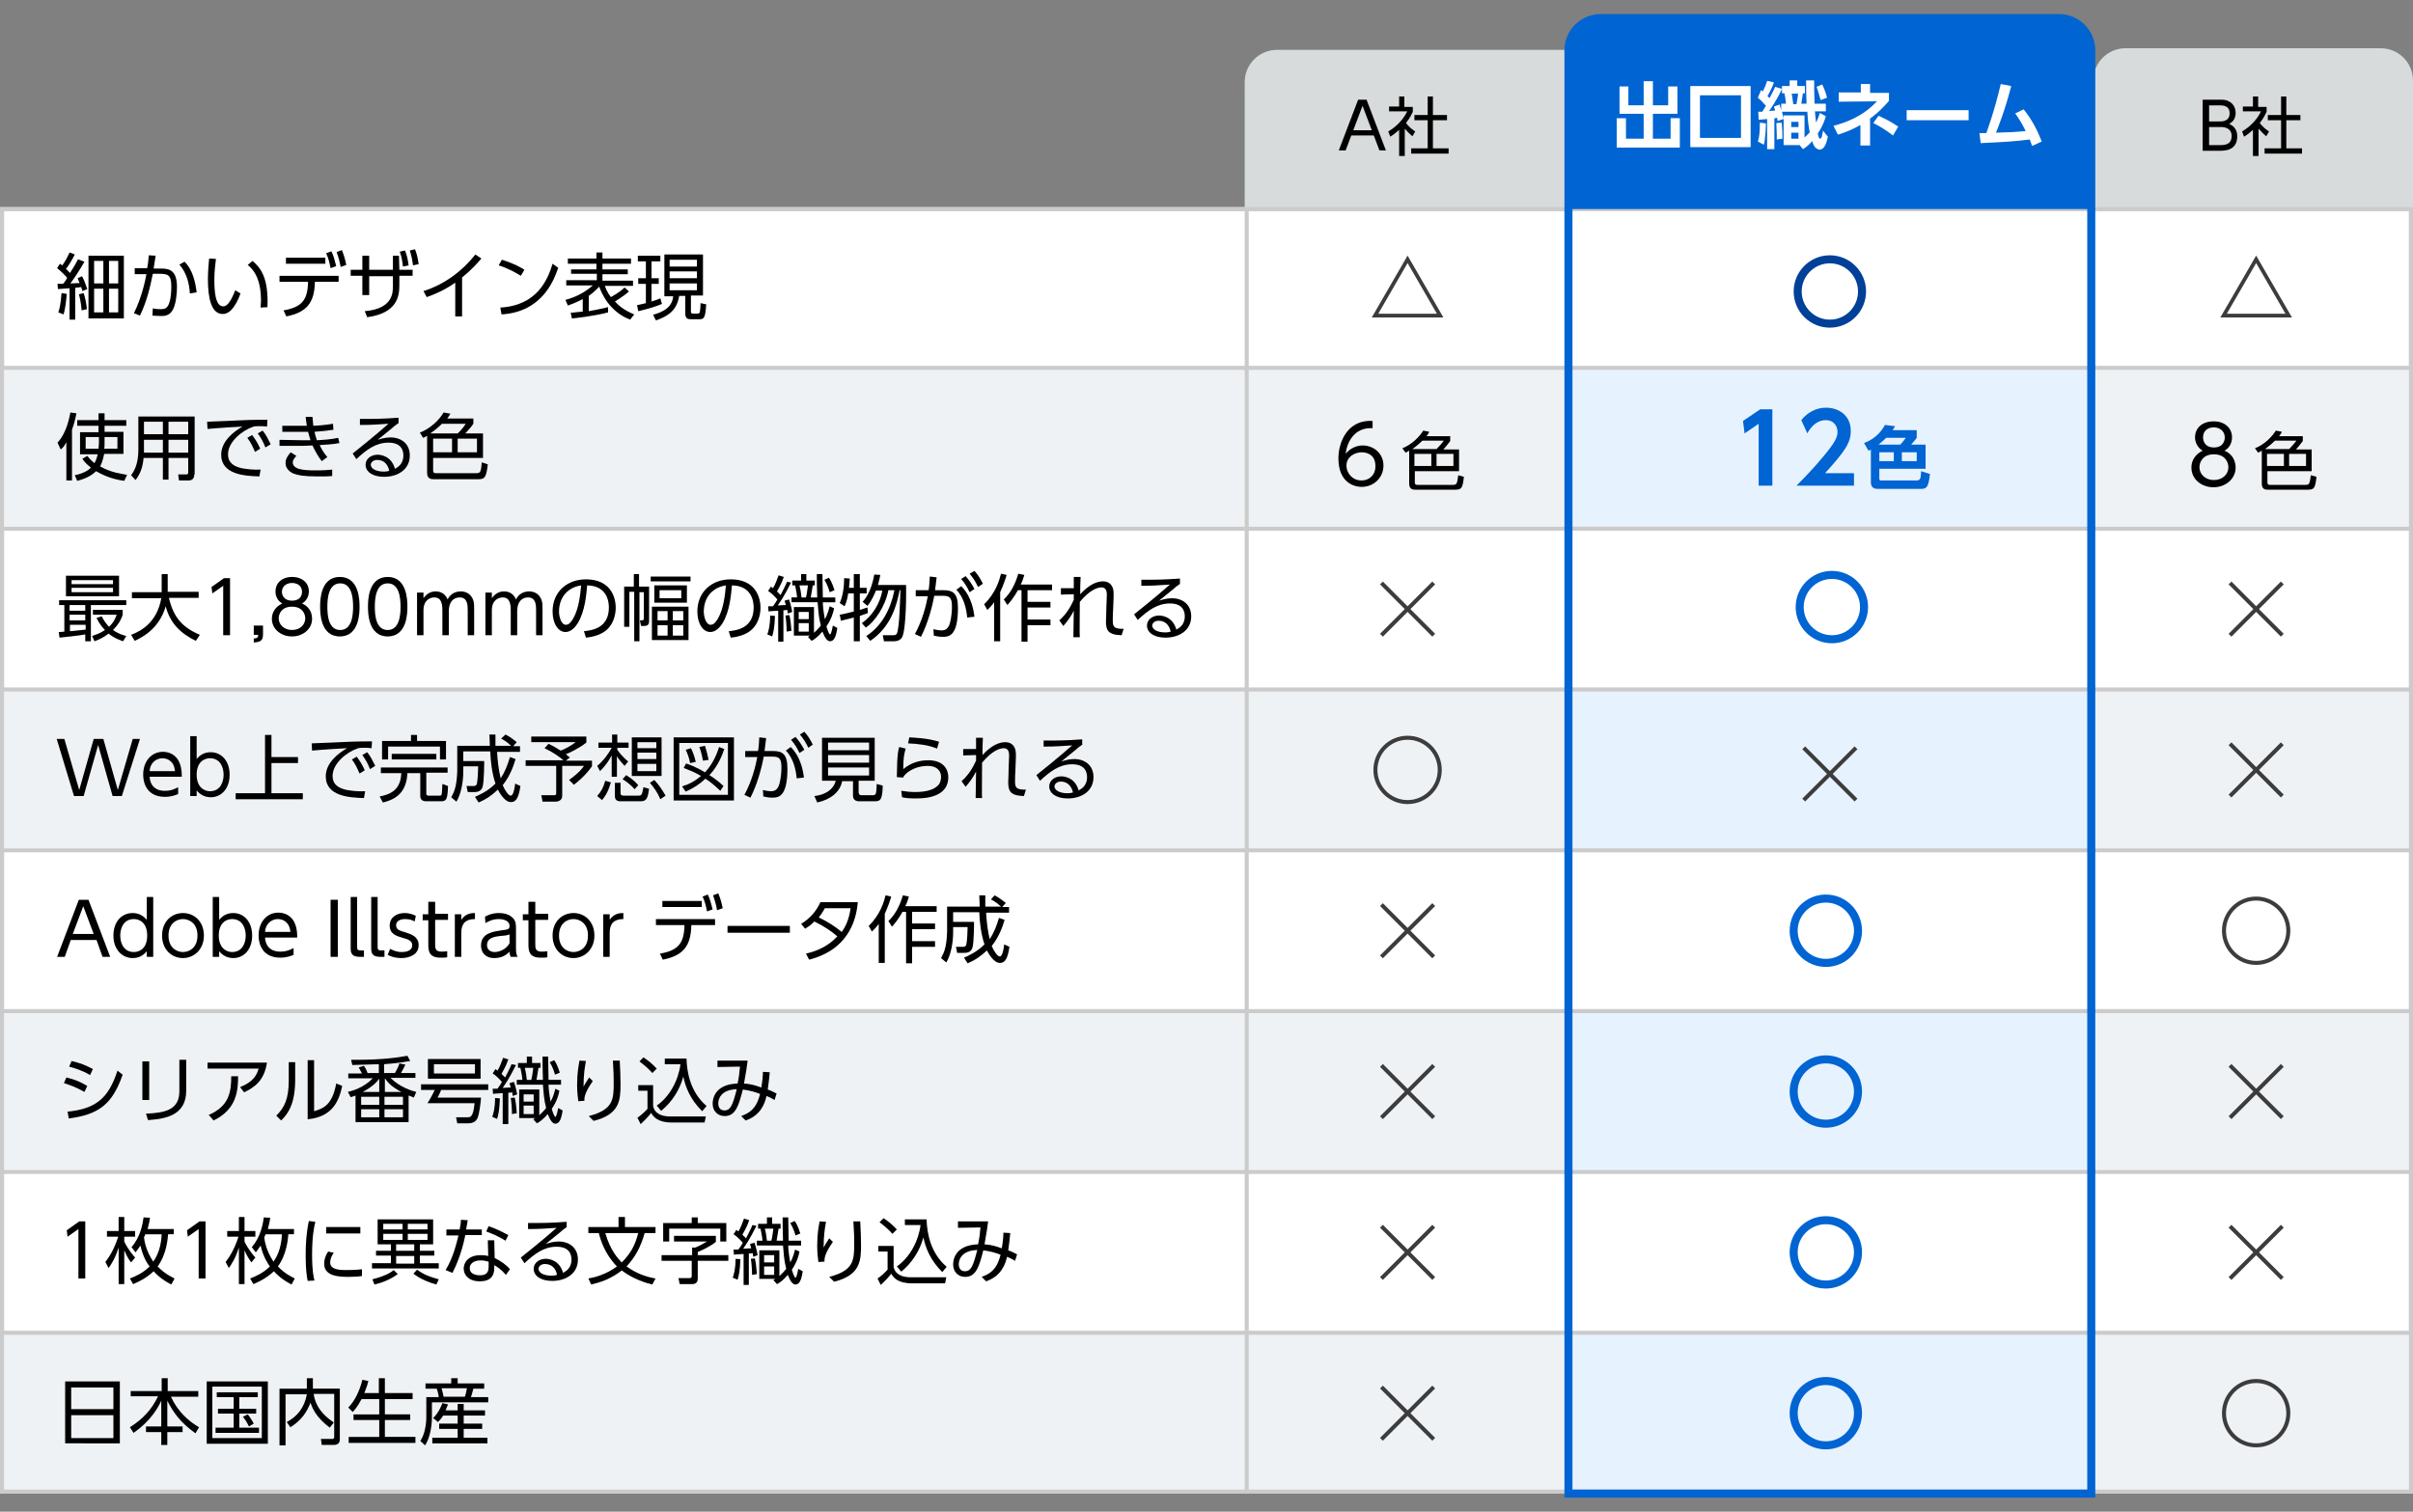 <?xml version="1.0" encoding="utf-8"?>
<!-- Generator: Adobe Illustrator 27.5.0, SVG Export Plug-In . SVG Version: 6.00 Build 0)  -->
<svg version="1.1" id="レイヤー_1" xmlns="http://www.w3.org/2000/svg" xmlns:xlink="http://www.w3.org/1999/xlink" x="0px"
	 y="0px" viewBox="0 0 600 376" style="enable-background:new 0 0 600 376;" xml:space="preserve">
<rect x="0" y="0" width="600" height="376" fill="#808080" stroke="none"/>
<style type="text/css">
	.st0{fill:#FFFFFF;}
	.st1{fill:#CBCBCB;}
	.st2{fill:#D8DBDB;}
	.st3{fill:#EFF2F5;}
	.st4{fill:#E7F2FF;}
	.st5{fill:none;stroke:#CBCBCB;stroke-miterlimit:10;}
	.st6{fill:none;stroke:#0064D2;stroke-width:2;stroke-miterlimit:10;}
	.st7{fill:#0064D2;}
	.st8{fill:none;stroke:#004098;stroke-width:2;stroke-miterlimit:10;}
	.st9{fill:none;stroke:#3C3C3C;stroke-miterlimit:10;}
	.st10{fill:none;stroke:#3C3C3C;stroke-width:0.933;stroke-miterlimit:10;}
</style>
<g>
	<rect x="0.5" y="52" class="st0" width="599" height="319"/>
	<path class="st1" d="M599,52.5v318H1v-318H599 M600,51.5H0v320h600V51.5L600,51.5z"/>
</g>
<path class="st2" d="M409.5,52.4h-100v-32c0-4.4,3.6-8,8-8h84c4.4,0,8,3.6,8,8V52.4z"/>
<path class="st2" d="M600,52h-79.5V20c0-4.4,3.6-8,8-8H592c4.4,0,8,3.6,8,8V52z"/>
<rect x="0.5" y="91" class="st3" width="599" height="40"/>
<rect x="0.5" y="171" class="st3" width="599" height="40"/>
<rect x="0.5" y="251" class="st3" width="599" height="40"/>
<rect x="0.5" y="331" class="st3" width="599" height="40"/>
<rect x="390.5" y="91" class="st4" width="130" height="40"/>
<rect x="390.5" y="171" class="st4" width="130" height="40"/>
<rect x="390.5" y="251" class="st4" width="130" height="40"/>
<rect x="390.5" y="331" class="st4" width="130" height="40"/>
<g>
	<g>
		<path class="st1" d="M599,52.5v318H1v-318H599 M600,51.5H0v320h600V51.5L600,51.5z"/>
	</g>
	<line class="st5" x1="0" y1="91.5" x2="600" y2="91.5"/>
	<line class="st5" x1="0" y1="131.5" x2="600" y2="131.5"/>
	<line class="st5" x1="0" y1="171.5" x2="600" y2="171.5"/>
	<line class="st5" x1="0" y1="211.5" x2="600" y2="211.5"/>
	<line class="st5" x1="0" y1="251.5" x2="600" y2="251.5"/>
	<line class="st5" x1="0" y1="291.5" x2="600" y2="291.5"/>
	<line class="st5" x1="0" y1="331.5" x2="600" y2="331.5"/>
	<line class="st5" x1="520" y1="52" x2="520" y2="371.5"/>
	<line class="st5" x1="390" y1="52" x2="390" y2="371.5"/>
	<line class="st5" x1="310" y1="52" x2="310" y2="371.5"/>
</g>
<g>
	<path d="M21,65.1c-1.2,2.1-2.4,3.9-3.5,5.4c0.4,0,2-0.1,2.3-0.1c-0.2-0.5-0.2-0.5-0.5-1.2l1.1-0.5c0.5,0.9,1,2.3,1.3,3.2l-1.2,0.5
		c-0.2-0.6-0.2-0.7-0.3-1c-0.7,0.1-0.8,0.1-1.5,0.2v7.9h-1.4v-7.8c-0.3,0-2.8,0.2-2.9,0.2l-0.1-1.3c0.2,0,1.2,0,1.4,0
		c0.5-0.6,0.7-0.9,1-1.5c-0.5-0.6-1.6-1.7-2.5-2.4l0.7-1.1c0.3,0.2,0.4,0.3,0.6,0.4c0.7-1,1.3-2.1,1.8-3.2l1.3,0.5
		c-0.7,1.4-1.5,2.7-2.2,3.6c0.5,0.4,0.7,0.7,1,1c1.1-1.7,1.2-1.9,2-3.4L21,65.1z M14.5,77.7c0.2-0.6,0.6-1.8,0.8-4.8l1.3,0.2
		c-0.1,1.2-0.3,3.5-0.8,5.1L14.5,77.7z M20.3,77.2c-0.1-1.7-0.6-3.9-0.7-4l1.2-0.3c0.3,0.8,0.7,2.6,0.8,4L20.3,77.2z M30.8,63.6
		v15.6H22V63.6H30.8z M25.7,64.9h-2.3v5.6h2.3V64.9z M25.7,71.8h-2.3v5.9h2.3V71.8z M29.4,64.9h-2.3v5.6h2.3V64.9z M29.4,71.8h-2.3
		v5.9h2.3V71.8z"/>
	<path d="M33.3,77.9c2-4,2.9-8.5,3.1-9.7l-2.9,0v-1.5h3.1c0.2-1.1,0.3-1.8,0.4-3.2l1.7,0.1c-0.2,1.4-0.3,1.8-0.5,3.2h1.9
		c2.1,0,3.9,0.5,3.9,4.6c0,1.4-0.2,3.9-0.9,5.4c-0.8,1.8-2.3,1.8-3.1,1.8c-1,0-1.8-0.1-2.1-0.1L38,76.7c0.4,0.1,1,0.2,2,0.2
		c1.2,0,1.7-0.4,2.1-1.6c0.3-0.8,0.5-2.3,0.5-4.1c0-3-1-3.1-3.2-3.1l-1.4,0c-0.7,3.6-1.6,7.1-3.2,10.4L33.3,77.9z M47.2,73
		c-0.1-2.3-0.7-5-2.6-7.2l1.3-0.7c2.1,2.1,2.7,5.3,3,7.6L47.2,73z"/>
	<path d="M53.7,64.4c-0.1,1.1-0.4,2.7-0.4,5.1c0,2.8,0.2,6.7,2.2,6.7c0.8,0,1.7-0.7,3-4l1.3,0.8c-0.6,1.7-1.4,3.2-2.4,4.2
		c-0.4,0.4-1.1,0.9-2,0.9c-2.9,0-3.7-4-3.7-8.7c0-2,0.2-3.9,0.3-5.1L53.7,64.4z M64.8,76.5c0-0.5,0.1-1,0.1-1.8
		c0-4.7-1.4-7.3-3.3-8.8l1.2-1c2.1,1.8,4,4.3,3.7,11.5L64.8,76.5z"/>
	<path d="M71.2,78.7l-0.7-1.5c4.6-0.8,6-2.6,6.1-7.1h-7.1v-1.5h14.7v1.5h-5.9C78.2,75.4,76.2,77.7,71.2,78.7z M80.9,64.1v1.5h-9.8
		v-1.5H80.9z M82.4,62.5c0.6,1.2,0.8,2.2,1.2,3.7l-1.4,0.5c-0.3-1.5-0.5-2.4-1.1-3.7L82.4,62.5z M85,62.2c0.5,1.2,0.8,2.2,1.1,3.7
		l-1.4,0.5c-0.3-1.6-0.5-2.3-1-3.7L85,62.2z"/>
	<path d="M91.8,73.4h-1.7v-4.8h-2.9v-1.5h2.9v-3.5h1.7v3.5h5.9v-3.5h1.5l0.1,3.5h3.3v1.5h-3.3V71c0,2.6-0.5,6.9-8,7.9l-0.6-1.5
		c7-0.6,7-4.6,7-6.3v-2.4h-5.9V73.4z M100.7,62.3c0.5,1.2,0.7,2.2,0.9,3.7l-1.4,0.3c-0.2-1.5-0.3-2.3-0.8-3.7L100.7,62.3z M103.2,62
		c0.5,1.3,0.7,2.3,0.9,3.7l-1.4,0.3c-0.2-1.5-0.4-2.4-0.8-3.7L103.2,62z"/>
	<path d="M114.9,78.7h-1.7v-8.4c-2.4,1.7-4.8,2.8-7.1,3.6l-0.8-1.5c5.1-1.6,9.6-4.9,12.9-9.1l1.5,1c-0.8,0.9-2.3,2.7-4.8,4.7V78.7z"
		/>
	<path d="M129.5,68.6c-1.1-0.7-3-1.8-5.5-2.6l0.8-1.4c3.2,1,5.2,2.2,5.6,2.5L129.5,68.6z M124.4,76.5c9.1-0.5,11.8-6.9,13-10.9
		l1.4,1c-0.9,2.6-3.7,11-14.1,11.6L124.4,76.5z"/>
	<path d="M156.7,79.5c-5.3-2-7.2-6.8-7.7-8.2c-0.4,0.4-1.2,1.3-2.6,2.3v3.8c1.6-0.3,3.2-0.6,4.8-1l0,1.3c-3.3,0.9-8.5,1.5-9,1.5
		l-0.3-1.4c0.7-0.1,1.3-0.1,3-0.3v-3.1c-0.6,0.3-1.7,0.9-3.7,1.6l-0.6-1.4c2.1-0.6,4.4-1.5,6.8-3.6h-6.6v-1.3h7.6v-1.6H142V67h6.3
		v-1.4h-7.1v-1.3h7.1v-1.5h1.5v1.5h7.1v1.3h-7.1V67h6.3v1.2h-6.3v1.6h7.6v1.3h-7c0.2,0.5,0.5,1.5,1.5,2.8c0.3-0.2,2.1-1.1,3.4-2.4
		l1.1,1c-1.2,1.1-3.1,2.2-3.5,2.5c1,1,2.1,2.1,4.8,3.2L156.7,79.5z"/>
	<path d="M164.6,75.6c-1.6,0.7-4.1,1.4-5.9,1.8l-0.3-1.5c0.4-0.1,0.7-0.1,2.2-0.5v-4.8h-1.9v-1.4h1.9v-4.2h-2v-1.4h5.6v1.4h-2.2v4.2
		h1.8v1.4h-1.8V75c1.3-0.4,1.8-0.6,2.2-0.8L164.6,75.6z M174.8,63.3v10.2h-3v3.9c0,0.4,0,0.6,0.6,0.6h1c0.3,0,0.5-0.1,0.6-0.3
		c0.1-0.4,0.2-1.6,0.2-2.3l1.4,0.3c-0.2,3.2-0.5,3.7-1.6,3.7h-2.2c-0.7,0-1.4-0.1-1.4-1.4v-4.4h-1.5c-0.6,3.3-2.3,4.9-5.8,6.1
		l-0.7-1.4c3.9-1.1,4.8-2.8,5-4.6h-2.2V63.3H174.8z M173.3,64.6h-6.8v1.7h6.8V64.6z M173.3,67.5h-6.8v1.7h6.8V67.5z M173.3,70.5
		h-6.8v1.7h6.8V70.5z"/>
	<path d="M18,119.5h-1.5v-9.5c-0.6,1.1-0.9,1.4-1.4,1.8l-0.8-1.7c2.4-2.6,3-6.6,3.2-7.5l1.5,0.2c-0.2,1.1-0.5,2.4-1.1,4.1V119.5z
		 M26,107.4h4.7v5.5h-4.8c-0.2,1-0.5,2.2-1,3.1c2.7,1.6,5.7,1.9,6.7,2.1l-0.7,1.5c-1.5-0.2-4.1-0.7-7-2.4c-0.7,0.7-2.2,1.8-4.7,2.4
		l-0.6-1.4c2.5-0.5,3.7-1.5,4-1.9c-1.3-1-1.9-1.8-2.1-2.2l1.2-0.7c0.4,0.5,0.9,1.1,1.8,1.8c0.5-0.9,0.7-1.8,0.8-2.2h-4.4v-5.5h4.6
		v-1.6h-5.3v-1.4h5.3v-1.7H26v1.7h5.4v1.4H26V107.4z M24.5,108.7h-3.2v2.9h3.2c0-0.3,0.1-0.8,0.1-1.5V108.7z M26,110.1
		c0,0.7,0,1.2-0.1,1.5h3.3v-2.9H26V110.1z"/>
	<path d="M48.3,118c0,1.3-0.8,1.5-1.4,1.5h-2.4l-0.2-1.5l2.1,0c0.3,0,0.4-0.2,0.4-0.5v-3.6h-4.9v5.4h-1.4v-5.4h-4.8
		c-0.2,2.2-0.7,3.8-2,5.5l-1.1-1.2c0.5-0.7,1.8-2.4,1.8-6.3v-8.3h14V118z M40.5,109.4h-4.7v2.3c0,0.2,0,0.3,0,0.9h4.7V109.4z
		 M40.5,104.9h-4.7v3.1h4.7V104.9z M46.8,104.9h-4.9v3.1h4.9V104.9z M46.8,109.4h-4.9v3.2h4.9V109.4z"/>
	<path d="M66.4,106.1c-0.8-0.1-1.3-0.1-1.8-0.1c-0.9,0-1.3,0-1.8,0.2c-2.6,0.9-6.1,3.7-6.1,6.8c0,2.3,1.7,3.1,3.6,3.5
		c1.2,0.2,2.9,0.4,4.5,0.3l-0.3,1.7c-3.5-0.1-9.5-0.4-9.5-5.4c0-3.4,3.2-5.8,5.3-7c-0.5,0-6.8,0.4-8.7,0.6l-0.1-1.8
		c0.9,0,4-0.2,4.9-0.2c4.3-0.2,6-0.3,10.1-0.3L66.4,106.1z M62.7,108.2c0.8,1.1,1.4,2,2,3.4l-1.3,0.8c-0.6-1.4-1-2.3-1.9-3.5
		L62.7,108.2z M65.3,107.1c0.9,1.1,1.3,2,2,3.4l-1.3,0.8c-0.6-1.5-1-2.2-1.9-3.5L65.3,107.1z"/>
	<path d="M84.4,110.2c-1.4,0.3-3.3,0.4-4.9,0.5c0.3,0.7,0.8,1.7,1.9,3l-1.4,1c-1-1.3-1.8-2.8-2.3-3.9c-0.5,0-1.9,0.1-2.5,0.1l-5.7,0
		v-1.5l5.5,0.1c0.5,0,1.1,0,2.2,0c-0.2-0.7-0.4-1.3-0.6-2.1c-0.6,0-1.3,0-1.9,0l-4.5,0v-1.5l4.3,0c0.6,0,0.7,0,1.8,0
		c-0.2-1.1-0.2-1.5-0.3-2.2l1.7,0c0.1,0.8,0.1,1.4,0.2,2.2c0.7,0,3.3-0.2,4.9-0.5l0.1,1.5c-1.2,0.2-3.2,0.4-4.7,0.5
		c0.1,0.5,0.3,1.2,0.6,2.1c1.7-0.1,3.5-0.2,5.3-0.6L84.4,110.2z M73.7,113.4c-0.4,0.4-0.9,1-0.9,1.6c0,1.9,3.1,2,5.7,2
		c2.1,0,3.2-0.1,4.1-0.2l0,1.6c-0.9,0.1-1.6,0.1-3.7,0.1c-3.5,0-4.8-0.3-5.9-0.7c-1.2-0.5-2-1.5-2-2.6c0-0.7,0.2-1.5,1.3-2.7
		L73.7,113.4z"/>
	<path d="M99,105.3c-0.4,0.3-1,0.7-1.4,1.1c-2.3,1.9-2.6,2.1-3.7,3c0.7-0.2,1.8-0.6,3.2-0.6c2.6,0,4.8,1.5,4.8,4.5
		c0,3.5-3,5.3-6.4,5.3c-2.9,0-4.6-1.3-4.6-3c0-1.5,1.4-2.5,3-2.5c0.6,0,3.4,0.2,4.3,3.5c0.5-0.3,2.1-1,2.1-3.3c0-1-0.3-3.2-3.7-3.2
		c-3.2,0-5.5,1.8-8,4.1l-0.9-1.4c1.4-1.1,5.5-4.4,8.9-7.4c-3.1,0.2-4.1,0.3-7.1,0.3v-1.5c3.8,0,5.3,0,9.6-0.3V105.3z M93.8,114.4
		c-1.1,0-1.6,0.7-1.6,1.2c0,0.9,1.2,1.7,3.2,1.7c0.7,0,1.1-0.1,1.4-0.2C96.4,115.4,95.4,114.4,93.8,114.4z"/>
	<path d="M117.7,104.1v1.3c-0.6,0.9-1.1,1.4-2,2.4h4.4v6.1h-12.4v3.1c0,0.7,0.4,0.7,0.8,0.7h9.9c1.1,0,1.2-0.4,1.4-2.7l1.5,0.5
		c-0.4,3.2-0.7,3.7-2.4,3.7H108c-0.7,0-1.8,0-1.8-1.6v-9.2c-0.4,0.2-0.6,0.4-1,0.5l-0.8-1.3c2.6-1,4.8-3.1,5.9-5l1.7,0.3
		c-0.2,0.4-0.4,0.6-0.8,1.2H117.7z M109.9,105.4c-0.6,0.6-1.6,1.5-2.9,2.4h6.8c0.7-0.6,1.6-1.7,2-2.4H109.9z M112.4,109.1h-4.7v3.4
		h4.7V109.1z M118.6,109.1h-4.8v3.4h4.8V109.1z"/>
	<path d="M14.6,157.2c0.4,0,0.6,0,1.4-0.1v-6.6h-1.3v-1.2h16.7v1.2h-8.8v9h-1.4v-1.7c-1.6,0.3-4.5,0.6-6.4,0.8L14.6,157.2z
		 M29.6,143.2v5.1H16.4v-5.1H29.6z M21.2,150.5h-3.9v1.4h3.9V150.5z M21.2,152.9h-3.9v1.4h3.9V152.9z M17.4,157
		c1.1-0.1,2.8-0.3,3.9-0.4v-1.2h-3.9V157z M28.2,144.3H17.8v1h10.3V144.3z M28.2,146.2H17.8v1.1h10.3V146.2z M30.6,159.5
		c-0.8-0.3-2.1-0.7-3.6-1.9c-1.4,1.1-2.7,1.6-3.5,1.9l-0.6-1.3c0.8-0.3,1.9-0.6,3.2-1.5c-1.4-1.4-1.8-2.5-2.1-3l1.3-0.4
		c0.3,0.6,0.7,1.4,1.8,2.6c1.3-1.2,1.7-2.4,1.9-3h-5.9v-1.2h7.4v1.2c-0.2,0.7-0.7,2.1-2.4,3.8c1.4,1,2.6,1.3,3.3,1.5L30.6,159.5z"/>
	<path d="M40.1,142.8h1.6v4.4h7.7v1.5h-7.4c1.1,4.7,3.2,7.3,7.7,9.2l-1,1.5c-3.7-1.8-6.4-4.3-7.5-8.6c-1.6,5.6-5.8,7.7-7.7,8.6
		l-0.9-1.5c2.7-1,6.5-3.3,7.5-9.1h-7.3v-1.5h7.4V142.8z"/>
	<path d="M55.7,143.8h1.5V158h-1.7v-12.3l-2.7,1.9l-0.2-1.6L55.7,143.8z"/>
	<path d="M65.4,155.6v2.2c0,1.5-0.6,1.9-2.3,2v-1c1,0,1.1-0.4,1.1-0.9h-1.1v-2.3H65.4z"/>
	<path d="M77.6,153.9c0,2.6-2.3,4.4-5,4.4c-2.7,0-5-1.8-5-4.4c0-2.1,1.5-3.3,2.6-3.8c-1.1-0.6-1.7-1.7-1.7-3c0-1.9,1.4-3.6,4.2-3.6
		c2.3,0,4.1,1.4,4.1,3.6c0,1.2-0.6,2.4-1.7,3C76.3,150.6,77.6,151.8,77.6,153.9z M75.9,153.8c0-1.1-0.7-2.9-3.3-2.9
		c-2.6,0-3.3,1.8-3.3,2.9c0,1.6,1.4,2.9,3.3,2.9C74.6,156.7,75.9,155.4,75.9,153.8z M75.1,147.2c0-1.5-1.2-2.2-2.5-2.2
		c-1.3,0-2.5,0.8-2.5,2.2c0,0.7,0.4,2.2,2.5,2.2C74.8,149.4,75.1,147.9,75.1,147.2z"/>
	<path d="M79.6,150.9c0-1.4,0-7.4,4.9-7.4s4.9,6,4.9,7.4s0,7.4-4.9,7.4S79.6,152.3,79.6,150.9z M87.8,150.9c0-2.4-0.4-5.8-3.2-5.8
		c-2.8,0-3.2,3.4-3.2,5.8c0,2.5,0.4,5.8,3.2,5.8C87.4,156.7,87.8,153.3,87.8,150.9z"/>
	<path d="M91.5,150.9c0-1.4,0-7.4,4.9-7.4s4.9,6,4.9,7.4s0,7.4-4.9,7.4S91.5,152.3,91.5,150.9z M99.6,150.9c0-2.4-0.4-5.8-3.2-5.8
		c-2.8,0-3.2,3.4-3.2,5.8c0,2.5,0.4,5.8,3.2,5.8C99.2,156.7,99.6,153.3,99.6,150.9z"/>
	<path d="M110,158v-6.1c0-1.6-0.2-3.3-2-3.3c-1.1,0-2.7,0.7-2.7,3.2v6.2h-1.6v-10.6h1.6v1.4c0.3-0.4,1.2-1.7,3-1.7c0.4,0,2.2,0,3,2
		c0.6-1.2,1.7-2,3.3-2c0.8,0,2.5,0.3,3.1,2.3c0.2,0.6,0.2,1.2,0.2,2.3v6.3h-1.6v-6.1c0-1.3,0-3.3-2-3.3c-0.6,0-2.7,0.2-2.7,3.5v5.9
		H110z"/>
	<path d="M127,158v-6.1c0-1.6-0.2-3.3-2-3.3c-1.1,0-2.7,0.7-2.7,3.2v6.2h-1.6v-10.6h1.6v1.4c0.3-0.4,1.2-1.7,3-1.7c0.4,0,2.2,0,3,2
		c0.6-1.2,1.7-2,3.3-2c0.8,0,2.5,0.3,3.1,2.3c0.2,0.6,0.2,1.2,0.2,2.3v6.3h-1.6v-6.1c0-1.3,0-3.3-2-3.3c-0.6,0-2.7,0.2-2.7,3.5v5.9
		H127z"/>
	<path d="M145.2,157c1.9-0.2,6.2-0.7,6.2-5.9c0-1.4-0.4-5.4-5.4-5.5c-0.2,2.1-0.5,6.5-2.4,9.5c-1.1,1.7-2.2,2.1-3,2.1
		c-1.8,0-3.2-2.1-3.2-5.1c0-4.9,3.6-8,8.3-8c5.8,0,7.4,4,7.4,7.1c0,2.1-0.8,4.3-2.4,5.6c-1.2,1-3,1.6-5,1.8L145.2,157z M141.5,146.8
		c-1.7,1.2-2.5,3.2-2.5,5.3c0,1.2,0.5,3.3,1.7,3.3c0.8,0,1.3-0.7,1.8-1.5c1.5-2.6,1.8-6.2,2-8.3
		C143.4,145.8,142.4,146.1,141.5,146.8z"/>
	<path d="M159,159.5h-1.3v-12.3h-1.2v8.7h-1.3v-10h2.4v-3.1h1.3v3.1h2.5v8.4c0,0.6,0,1.4-1.2,1.4h-0.8l-0.3-1.4l0.5,0
		c0.4,0,0.5-0.2,0.5-0.5v-6.5H159V159.5z M171.7,144.6h-9.9v-1.2h9.9V144.6z M171.2,159.2h-9.1v-8.3h9.1V159.2z M170.8,149.9h-8.1
		v-4.3h8.1V149.9z M166,152h-2.5v2.3h2.5V152z M166,155.5h-2.5v2.6h2.5V155.5z M169.4,146.8H164v2h5.4V146.8z M169.9,152h-2.6v2.3
		h2.6V152z M169.9,155.5h-2.6v2.6h2.6V155.5z"/>
	<path d="M181.2,157c1.9-0.2,6.2-0.7,6.2-5.9c0-1.4-0.4-5.4-5.4-5.5c-0.2,2.1-0.5,6.5-2.4,9.5c-1.1,1.7-2.2,2.1-3,2.1
		c-1.8,0-3.2-2.1-3.2-5.1c0-4.9,3.6-8,8.3-8c5.8,0,7.4,4,7.4,7.1c0,2.1-0.8,4.3-2.4,5.6c-1.2,1-3,1.6-5,1.8L181.2,157z M177.5,146.8
		c-1.7,1.2-2.5,3.2-2.5,5.3c0,1.2,0.5,3.3,1.7,3.3c0.8,0,1.3-0.7,1.8-1.5c1.5-2.6,1.8-6.2,2-8.3
		C179.4,145.8,178.4,146.1,177.5,146.8z"/>
	<path d="M190.8,157.8c0.3-0.9,0.7-2.2,0.7-4.7l1.2,0.1c-0.1,2.9-0.4,4.2-0.7,5.1L190.8,157.8z M196.7,144.9
		c-0.6,1.1-1.5,3.1-3.3,5.7c1.2-0.1,1.7-0.1,2-0.1c-0.1-0.4-0.2-0.6-0.3-1.1l1.1-0.3c0.5,1.4,0.7,2.7,0.8,3.1l-1.1,0.4
		c-0.1-0.4-0.1-0.6-0.1-0.9c-0.2,0-0.4,0.1-1,0.1v7.8h-1.3v-7.7c-1.4,0.1-2.1,0.1-2.4,0.2l-0.1-1.3c0.8,0,0.9,0,1.2,0
		c0.6-0.8,0.9-1.3,1.1-1.7c-0.8-0.9-1.5-1.6-2.3-2.1l0.7-1.1c0.2,0.2,0.3,0.2,0.5,0.4c0.7-1.1,1-2.2,1.4-3.2l1.3,0.4
		c-0.6,1.8-1.5,3.2-1.7,3.6c0.2,0.2,0.6,0.6,0.9,0.9c0.7-1.4,1.2-2.3,1.6-3.3L196.7,144.9z M195.6,157.1c0-1.2-0.1-2.8-0.3-4l1-0.1
		c0.3,1.2,0.4,2.8,0.5,3.9L195.6,157.1z M207.4,151.3c-0.2,1-0.6,2.6-1.9,4.5c0.1,0.4,0.6,2,0.9,2c0.3,0,0.6-1.8,0.7-2.2l1.1,0.6
		c-0.3,2.1-0.8,3.3-1.8,3.3c-0.8,0-1.4-1.1-1.9-2.4c-1.2,1.4-2.1,2-2.7,2.3l-0.9-1c0.2-0.1,0.3-0.2,0.5-0.3h-4v-7.1h5v6.4
		c0.3-0.3,0.9-0.8,1.7-1.8c-0.6-2.3-0.6-3.8-0.8-5.8h-6.5v-1.2h1.4c-0.1-1.3-0.4-2.4-0.5-3H197v-1.2h2.2v-1.6h1.3v1.6h2.1v1.2h-0.5
		c-0.1,0.6-0.3,1.8-0.5,3h1.6c-0.1-2.8-0.1-4.5-0.1-5.8h1.4c0,0.9,0.1,5,0.1,5.8h3.1v1.2h-3.1c0,0.7,0.1,2,0.5,4.2
		c0.8-1.4,1-2.6,1.2-3.2L207.4,151.3z M201.1,152.2h-2.5v1.8h2.5V152.2z M201.1,155h-2.5v2.1h2.5V155z M200.4,148.6
		c0.3-1.1,0.3-1.8,0.5-3h-2.1c0.2,0.8,0.4,1.9,0.5,3H200.4z M206.3,147.3c-0.1-0.4-0.5-1.8-1.3-3.1l1.1-0.5c0.3,0.4,0.8,1.2,1.4,3.1
		L206.3,147.3z"/>
	<path d="M212.3,146.2v-3.4h1.5v3.4h1.7v1.4h-1.7v4.1c1.1-0.3,1.4-0.5,1.9-0.6l0.1,1.4c-0.5,0.2-1.1,0.4-2,0.7v6.3h-1.5v-5.9
		c-1.6,0.4-2.4,0.6-3.2,0.8l-0.3-1.5c0.6-0.1,1.6-0.3,3.5-0.8v-4.5h-1.4c-0.1,0.9-0.4,2.2-0.9,3.2l-1.2-0.8c0.8-1.8,1.1-4.1,1.1-6.2
		l1.4,0.1c0,0.6-0.1,1.1-0.2,2.3H212.3z M215.4,158.2c3.9-2.5,6.1-6.8,7-11.4h-1.5c-0.8,4.2-3.5,7.9-5.6,9.3l-1-1.1
		c2.7-1.9,4.5-4.9,5.1-8.1h-1.6c-0.4,1-1.1,2.6-2.1,3.8l-1.2-1c0.6-0.7,2.1-2.4,2.9-6.8l1.5,0.1c-0.1,0.6-0.3,1.4-0.6,2.5h7
		c0.1,5.9-0.3,11.2-0.8,12.5c-0.1,0.4-0.5,1.5-2.2,1.5h-2.5l-0.3-1.5l2.5,0c0.4,0,0.8,0,1-0.4c0.7-1.5,0.8-8.7,0.9-10.8h-0.2
		c-0.7,3.5-2,9-7.3,12.6L215.4,158.2z"/>
	<path d="M227.5,157.7c1.9-3.5,2.8-7.2,3.2-9.4l-3,0v-1.5h3.2c0.2-1.2,0.2-1.9,0.3-3.4l1.7,0.2c-0.2,1.4-0.2,2-0.4,3.2h2.1
		c2.4,0,3.6,0.8,3.6,4.4c0,7.1-2.3,7.2-3.8,7.2c-1,0-1.7-0.2-2.2-0.3l-0.1-1.6c0.4,0.1,1.3,0.3,2,0.3c1.1,0,1.7-0.5,2.1-1.8
		c0.5-1.9,0.5-3.6,0.5-4c0-1.6-0.1-2.8-2-2.8l-2.4,0c-0.5,2.8-1.6,6.9-3.3,10.2L227.5,157.7z M240.5,153.6c-0.2-2.1-0.8-5-2.7-6.9
		l1.2-0.9c0.7,0.7,2.7,2.7,3.3,7.6L240.5,153.6z M240.1,143.3c0.9,1,1.5,1.9,2.2,3.2l-1.2,0.8c-0.7-1.4-1.1-2.1-2.1-3.3L240.1,143.3
		z M242.3,142c0.9,1,1.4,1.8,2.1,3.2l-1.2,0.8c-0.7-1.4-1.1-2.1-2.1-3.3L242.3,142z"/>
	<path d="M248.7,159.5h-1.5v-9.7c-0.7,1-1.3,1.5-1.7,1.9l-0.8-1.4c2.9-2.8,3.8-6,4.2-7.6l1.4,0.3c-0.3,1.1-0.8,2.5-1.6,4.3V159.5z
		 M249.6,149.1c1.8-1.7,2.9-4,3.6-6.4l1.5,0.3c-0.2,0.6-0.3,1.2-0.9,2.4h7.8v1.4h-6.1v2.9h5.7v1.4h-5.7v3h5.7v1.4h-5.7v4.1h-1.5
		v-12.8h-0.9c-1.2,2.2-2.2,3.2-2.6,3.7L249.6,149.1z"/>
	<path d="M263.4,154.3c1.9-1.7,2.8-3.4,3.6-5.1c0-0.3,0-1.2,0-1.4l-3.2,0.1v-1.6l3.2,0c0-1,0-1.4,0-2.8h1.7
		c-0.1,1.4-0.1,3.2-0.1,4.3c2.3-2.5,4.2-3.2,5.7-3.2c1.6,0,2.6,1.1,2.6,2.9c0,0.3,0,0.8,0,1.1l-0.1,2.6c-0.1,1.4-0.1,2.4-0.1,3
		c0,1.4,0,2.3,2.7,2.2l-0.5,1.6c-3.6-0.1-3.9-1.4-3.9-3.6c0-0.6,0.1-1.3,0.1-3.3l0.1-2.6c0.1-1.3-0.1-2.4-1.3-2.4
		c-1,0-2.9,0.6-5.4,3.6c0,4.5-0.1,7.8,0,8.8h-1.6c0-0.9,0.1-5.5,0.1-6.6c-0.6,1.2-1.3,2.3-2.6,3.8L263.4,154.3z"/>
	<path d="M293.3,145.3c-0.4,0.3-1,0.7-1.4,1.1c-2.3,1.9-2.6,2.1-3.7,3c0.7-0.2,1.8-0.6,3.2-0.6c2.6,0,4.8,1.5,4.8,4.5
		c0,3.5-3,5.3-6.4,5.3c-2.9,0-4.6-1.3-4.6-3c0-1.5,1.4-2.5,3-2.5c0.6,0,3.4,0.2,4.3,3.5c0.5-0.3,2.1-1,2.1-3.3c0-1-0.3-3.2-3.7-3.2
		c-3.2,0-5.5,1.8-8,4.1l-0.9-1.4c1.4-1.1,5.5-4.4,8.9-7.4c-3.1,0.2-4.1,0.3-7.1,0.3v-1.5c3.8,0,5.3,0,9.6-0.3V145.3z M288.1,154.4
		c-1.1,0-1.6,0.7-1.6,1.2c0,0.9,1.2,1.7,3.2,1.7c0.7,0,1.1-0.1,1.4-0.2C290.7,155.4,289.7,154.4,288.1,154.4z"/>
	<path d="M20.8,198h-2.4l-4.3-14.2H16l3.7,12.7l3.6-12.7h2.4l3.6,12.7l3.7-12.7h1.8L30.3,198H28l-3.6-12.7L20.8,198z"/>
	<path d="M37.2,193.2c0.1,1.9,1.2,3.5,3.8,3.5c1.7,0,2.7-0.6,3.3-0.9v1.7c-0.5,0.2-1.6,0.7-3.3,0.7c-4.3,0-5.4-3.2-5.4-5.5
		c0-3.4,2.1-5.7,4.9-5.7c1.3,0,3.3,0.5,4.2,2.9c0.5,1.2,0.5,2.6,0.5,3.3H37.2z M43.5,191.8c-0.2-2.6-2-3.2-3.1-3.2
		c-1.7,0-3.1,1.3-3.2,3.2H43.5z"/>
	<path d="M48.9,198h-1.6v-14.9h1.6v5.7c0.9-1.1,2-1.7,3.5-1.7c2.7,0,4.7,2.2,4.7,5.6c0,3.4-2,5.6-4.7,5.6c-1.4,0-2.6-0.6-3.5-1.7
		V198z M52.2,196.8c2.6,0,3.4-2.3,3.4-4.1s-0.8-4.1-3.4-4.1c-1.3,0-3.3,0.8-3.3,4.1C48.9,195.9,50.9,196.8,52.2,196.8z"/>
	<path d="M67.5,188.3h6.6v1.5h-6.6v7.5h7.8v1.5H58.6v-1.5h7.3v-14.5h1.6V188.3z"/>
	<path d="M92.4,186.1c-0.8-0.1-1.3-0.1-1.8-0.1c-0.9,0-1.3,0-1.8,0.2c-2.6,0.9-6.1,3.7-6.1,6.8c0,2.3,1.7,3.1,3.6,3.5
		c1.2,0.2,2.9,0.4,4.5,0.3l-0.3,1.7c-3.5-0.1-9.5-0.4-9.5-5.4c0-3.4,3.2-5.8,5.3-7c-0.5,0-6.8,0.4-8.7,0.6l-0.1-1.8
		c0.9,0,4-0.2,4.9-0.2c4.3-0.2,6-0.3,10.1-0.3L92.4,186.1z M88.7,188.2c0.8,1.1,1.4,2,2,3.4l-1.3,0.8c-0.6-1.4-1-2.3-1.9-3.5
		L88.7,188.2z M91.3,187.1c0.9,1.1,1.3,2,2,3.4l-1.3,0.8c-0.6-1.5-1-2.2-1.9-3.5L91.3,187.1z"/>
	<path d="M111.3,190.8v1.4H106v5.2c0,0.4,0.2,0.5,0.6,0.5h2.7c0.3,0,0.5-0.1,0.5-0.3c0.1-0.3,0.1-0.6,0.2-2.6l1.4,0.5
		c-0.1,3.3-0.4,3.8-1.7,3.8H106c-0.3,0-1.5,0-1.5-1.3v-5.7h-3.2c-0.2,4.2-2.2,6.4-6.1,7.3l-0.8-1.5c3.9-0.7,5.2-2.6,5.4-5.8h-5.1
		v-1.4H111.3z M103.7,182.8v1.5h7.2v4.6h-1.5v-3.2H96.5v3.2H95v-4.6h7.2v-1.5H103.7z M108.5,187.5v1.4H97.4v-1.4H108.5z"/>
	<path d="M125.7,182.7c1.2,0.6,1.9,1.2,2.8,1.9l-0.9,1h1.7v1.4h-5.7c0.1,2,0.4,4.7,0.9,6.6c1.1-1.7,1.7-3.3,2.3-5.3l1.4,0.5
		c-0.4,1.3-1.2,4-3.2,6.5c0.5,1.2,1.4,2.6,2,2.6c0.7,0,1-2.1,1.1-3l1.3,0.6c-0.5,3.7-1.5,4-2.4,4c-1.6,0-3-2.7-3.2-3.1
		c-1.5,1.4-2.7,2.3-4.8,3.2l-0.9-1.4c0.9-0.4,3.1-1.3,5.1-3.3c-0.9-2.6-1.2-5.6-1.3-8h-6.7v2.4h5.2c0,0.1,0,5.2-0.4,6.4
		c-0.1,0.4-0.5,1.3-1.9,1.3h-1.8l-0.3-1.5l1.8,0c0.6,0,0.8-0.4,0.8-0.7c0.2-0.8,0.3-3.6,0.3-4.2h-3.7v1.3c0,2.4-0.5,5.5-1.7,7.5
		l-1.3-1.1c0.3-0.6,0.8-1.4,1.1-2.8c0.3-1.3,0.4-3.3,0.4-3.6v-6.4h8.1c0-1.4-0.1-2-0.1-2.8h1.5c0,0.8,0,1.5,0,2.8h3.9
		c-1-0.9-1.4-1.2-2.5-1.8L125.7,182.7z"/>
	<path d="M140.7,189.2h6.5v1.4c-1.7,2.4-3.6,3.9-4.5,4.6l-1.2-1.2c2.5-1.8,3.3-2.9,3.7-3.5h-5.4v7.4c0,1.2-1,1.5-1.7,1.5h-3.2
		l-0.3-1.6l3.1,0c0.6,0,0.6-0.2,0.6-0.6v-6.7h-7.6v-1.4h9.4c-1-0.9-2.8-2.1-4.7-3l1-1.1c1.4,0.7,1.6,0.8,3,1.7
		c0.7-0.2,2.8-1.3,3.7-2.1h-11v-1.4h13.7v1.5c-1.9,1.5-4.5,2.7-5.1,2.9c0.3,0.3,0.6,0.5,1,0.8L140.7,189.2z"/>
	<path d="M155.3,190.5c-0.7-0.8-1.3-1.4-1.9-2.4v5.1h-1.3v-5.3c-0.8,1.5-1.6,2.6-2.9,3.9l-0.7-1.3c1.7-1.4,2.9-3.2,3.6-4.5h-3.3
		v-1.3h3.4v-2h1.3v2h2.8v1.3h-2.8v0.5c0.2,0.3,1.2,1.7,2.7,2.9L155.3,190.5z M148.5,198c1.1-1.3,1.5-2.1,2-3.8l1.4,0.4
		c-0.2,0.6-0.7,2.7-2.2,4.4L148.5,198z M154.3,194.7v2.4c0,0.6,0.1,0.8,0.9,0.8h3.4c1,0,1-0.1,1.4-2.1l1.4,0.4c-0.3,2-0.5,3.1-2,3.1
		h-5.1c-0.3,0-1.4,0-1.4-1.2v-3.4H154.3z M157.8,196.3c-0.7-0.8-1.7-1.7-3-2.5l0.9-1c1.1,0.7,2.2,1.5,3,2.5L157.8,196.3z M164.5,193
		h-7.4v-9.6h7.4V193z M163.2,184.6h-4.7v1.5h4.7V184.6z M163.2,187.2h-4.7v1.6h4.7V187.2z M163.2,190h-4.7v1.8h4.7V190z
		 M164.2,198.8c-0.7-1.7-1.6-2.9-2.6-4.1l1.1-0.7c1.3,1.4,1.9,2.4,2.8,3.9L164.2,198.8z"/>
	<path d="M182.5,183.4v15.7h-15v-15.7H182.5z M181,184.8h-12.1v12.9H181V184.8z M180.1,186.3c-0.5,1.5-1.6,4.3-3.7,6.5
		c1.4,0.9,2.2,1.5,3.5,2.7l-0.8,1.2c-1.5-1.4-2.4-2.2-3.7-3c-1.5,1.4-2.9,2.3-4.9,3.2l-0.9-1.3c1.7-0.5,3.2-1.3,4.7-2.6
		c-1.5-0.9-2.8-1.4-4.3-2l0.6-1.1c2.4,0.8,4.2,1.9,4.7,2.2c2.2-2.3,3.2-5.3,3.5-6.3L180.1,186.3z M171.6,189.8
		c-0.2-1.1-0.6-2.3-1.1-3.3l1.3-0.4c0.3,0.5,0.9,2,1.2,3.4L171.6,189.8z M174.8,189.2c-0.2-1.1-0.4-2-0.9-3.4l1.4-0.3
		c0.3,0.9,0.7,2.5,0.9,3.5L174.8,189.2z"/>
	<path d="M185.1,197.7c1.9-3.5,2.8-7.2,3.2-9.4l-3,0v-1.5h3.2c0.2-1.2,0.2-1.9,0.3-3.4l1.7,0.2c-0.2,1.4-0.2,2-0.4,3.2h2.1
		c2.4,0,3.6,0.8,3.6,4.4c0,7.1-2.3,7.2-3.8,7.2c-1,0-1.7-0.2-2.2-0.3l-0.1-1.6c0.4,0.1,1.3,0.3,2,0.3c1.1,0,1.7-0.5,2.1-1.8
		c0.5-1.9,0.5-3.6,0.5-4c0-1.6-0.1-2.8-2-2.8l-2.4,0c-0.5,2.8-1.6,6.9-3.3,10.2L185.1,197.7z M198.1,193.6c-0.2-2.1-0.8-5-2.7-6.9
		l1.2-0.9c0.7,0.7,2.7,2.7,3.3,7.6L198.1,193.6z M197.8,183.3c0.9,1,1.5,1.9,2.2,3.2l-1.2,0.8c-0.7-1.4-1.1-2.1-2.1-3.3L197.8,183.3
		z M200,182c0.9,1,1.4,1.8,2.1,3.2L201,186c-0.7-1.4-1.1-2.1-2.1-3.3L200,182z"/>
	<path d="M213.6,197.3c0,0.2,0.1,0.5,0.5,0.5h2.8c0.9,0,1-0.1,1.1-2.8l1.5,0.4c-0.1,3.6-0.6,3.9-2,3.9h-3.9c-0.7,0-1.5-0.3-1.5-1.4
		v-3.6h-2.7c-0.5,2.7-2.9,4.6-6.2,5.3l-0.7-1.6c2.8-0.3,4.8-1.7,5.3-3.8h-3.4v-10.7h13.1v10.7h-4V197.3z M216.1,184.7h-10.2v1.9
		h10.2V184.7z M216.1,187.8h-10.2v1.9h10.2V187.8z M216.1,190.9h-10.2v2h10.2V190.9z"/>
	<path d="M225.2,186.2c-0.4,1.4-0.6,2.4-0.6,5.1c1.8-1.5,3.9-2.2,6.2-2.2c4.2,0,5,2.7,5,4.2c0,4.3-4.2,5.3-8,5.3
		c-1.7,0-2.7-0.1-3.5-0.3l-0.2-1.6c1.2,0.2,2.3,0.3,3.5,0.3c2.5,0,4.6-0.5,5.7-1.7c0.5-0.5,0.7-1.4,0.7-2.1c0-1.4-1-2.7-3.3-2.7
		c-2.4,0-4.8,1-6,2.6c-0.1,0.2-0.1,0.2-0.1,0.3l-1.6-0.1c0-0.6,0.1-3.3,0.1-3.9c0.1-1.7,0.2-2.7,0.5-3.6L225.2,186.2z M233,186.2
		c-2.1-0.9-4.8-1.2-7.2-1.3l0.3-1.5c1.5,0.1,4.6,0.2,7.4,1.1L233,186.2z"/>
	<path d="M239.1,194.3c1.9-1.7,2.8-3.4,3.6-5.1c0-0.3,0-1.2,0-1.4l-3.2,0.1v-1.6l3.2,0c0-1,0-1.4,0-2.8h1.7
		c-0.1,1.4-0.1,3.2-0.1,4.3c2.3-2.5,4.2-3.2,5.7-3.2c1.6,0,2.6,1.1,2.6,2.9c0,0.3,0,0.8,0,1.1l-0.1,2.6c-0.1,1.4-0.1,2.4-0.1,3
		c0,1.4,0,2.3,2.7,2.2l-0.5,1.6c-3.6-0.1-3.9-1.4-3.9-3.6c0-0.6,0.1-1.3,0.1-3.3l0.1-2.6c0.1-1.3-0.1-2.4-1.3-2.4
		c-1,0-2.9,0.6-5.4,3.6c0,4.5-0.1,7.8,0,8.8h-1.6c0-0.9,0.1-5.5,0.1-6.6c-0.6,1.2-1.3,2.3-2.6,3.8L239.1,194.3z"/>
	<path d="M269,185.3c-0.4,0.3-1,0.7-1.4,1.1c-2.3,1.9-2.6,2.1-3.7,3c0.7-0.2,1.8-0.6,3.2-0.6c2.6,0,4.8,1.5,4.8,4.5
		c0,3.5-3,5.3-6.4,5.3c-2.9,0-4.6-1.3-4.6-3c0-1.5,1.4-2.5,3-2.5c0.6,0,3.4,0.2,4.3,3.5c0.5-0.3,2.1-1,2.1-3.3c0-1-0.3-3.2-3.7-3.2
		c-3.2,0-5.5,1.8-8,4.1l-0.9-1.4c1.4-1.1,5.5-4.4,8.9-7.4c-3.1,0.2-4.1,0.3-7.1,0.3v-1.5c3.8,0,5.3,0,9.6-0.3V185.3z M263.8,194.4
		c-1.1,0-1.6,0.7-1.6,1.2c0,0.9,1.2,1.7,3.2,1.7c0.7,0,1.1-0.1,1.4-0.2C266.4,195.4,265.3,194.4,263.8,194.4z"/>
	<path d="M17.6,233.8l-1.5,4.2h-1.9l5.4-14.2h2.4l5.4,14.2h-1.9l-1.5-4.2H17.6z M23.3,232.3l-2.6-6.9l-2.6,6.9H23.3z"/>
	<path d="M36.5,236.6c-0.9,1.1-2,1.7-3.5,1.7c-2.7,0-4.8-2.2-4.8-5.6c0-3.4,2-5.6,4.8-5.6c1.4,0,2.6,0.6,3.5,1.7v-5.7h1.6V238h-1.6
		V236.6z M33.3,228.6c-2.6,0-3.4,2.3-3.4,4.1s0.8,4.1,3.4,4.1c1.3,0,3.3-0.8,3.3-4.1C36.6,229.4,34.6,228.6,33.3,228.6z"/>
	<path d="M45.5,227.1c2.8,0,5.2,2.1,5.2,5.6c0,3.5-2.5,5.6-5.2,5.6c-2.8,0-5.2-2.1-5.2-5.6C40.3,229.1,42.8,227.1,45.5,227.1z
		 M45.5,236.8c1.5,0,3.6-1,3.6-4.1c0-3.1-2.1-4.1-3.6-4.1c-1.5,0-3.6,1-3.6,4.1C41.9,235.8,44,236.8,45.5,236.8z"/>
	<path d="M54.5,238h-1.6v-14.9h1.6v5.7c0.9-1.1,2-1.7,3.5-1.7c2.7,0,4.7,2.2,4.7,5.6c0,3.4-2,5.6-4.7,5.6c-1.4,0-2.6-0.6-3.5-1.7
		V238z M57.7,236.8c2.6,0,3.4-2.3,3.4-4.1s-0.8-4.1-3.4-4.1c-1.3,0-3.3,0.8-3.3,4.1C54.4,235.9,56.4,236.8,57.7,236.8z"/>
	<path d="M65.9,233.2c0.1,1.9,1.2,3.5,3.8,3.5c1.7,0,2.7-0.6,3.3-0.9v1.7c-0.5,0.2-1.6,0.7-3.3,0.7c-4.3,0-5.4-3.2-5.4-5.5
		c0-3.4,2.1-5.7,4.9-5.7c1.3,0,3.3,0.5,4.2,2.9c0.5,1.2,0.5,2.6,0.5,3.3H65.9z M72.2,231.8c-0.2-2.6-2-3.2-3.1-3.2
		c-1.7,0-3.1,1.3-3.2,3.2H72.2z"/>
	<path d="M84,223.8V238h-1.8v-14.2H84z"/>
	<path d="M90.5,238h-1c-2.3,0-2.3-1.2-2.3-2.4v-12.5h1.6v12.4c0,0.5,0,0.9,0.9,0.9h0.8V238z"/>
	<path d="M95.6,238h-1c-2.3,0-2.3-1.2-2.3-2.4v-12.5h1.6v12.4c0,0.5,0,0.9,0.9,0.9h0.8V238z"/>
	<path d="M103.1,229.2c-0.5-0.3-1.2-0.6-2.4-0.6c-1,0-2.2,0.4-2.2,1.5c0,1.1,0.6,1.3,2.6,1.9c1.2,0.4,3,1,3,3.1
		c0,2.4-2.4,3.2-4.3,3.2c-0.3,0-1.9,0-3.4-0.8L97,236c0.6,0.3,1.5,0.8,2.9,0.8c0.4,0,2.6,0,2.6-1.7c0-1.2-1.2-1.5-2.3-1.8
		c-1.7-0.5-3.3-1-3.3-3.1c0-2,1.7-3.1,3.7-3.1c1.4,0,2.4,0.5,2.8,0.7L103.1,229.2z"/>
	<path d="M106.6,224.3h1.6v3h3.2v1.5h-3.2v6c0,1,0,1.9,1.6,1.9c0.2,0,0.6,0,1.4-0.1v1.5c-0.4,0.1-0.9,0.1-1.7,0.1
		c-2.9,0-3-1.8-3-3.3v-6h-1.4v-1.5h1.4V224.3z"/>
	<path d="M113.1,238v-10.6h1.6v1.4c1.1-1.7,2.7-1.7,3.4-1.7v1.5c-2.3,0-3.4,1.1-3.4,3.4v6H113.1z"/>
	<path d="M120.6,228c0.4-0.2,1.6-0.9,3.4-0.9c0.5,0,2.4,0,3.6,1.3c0.7,0.8,0.7,1.6,0.7,2.7v4.9c0,1.1,0.2,1.6,0.4,2h-1.7
		c-0.1-0.3-0.3-0.5-0.3-1.3c-1,1.1-2.3,1.6-3.8,1.6c-2.3,0-3.3-1.5-3.3-3.1c0-3.2,3.2-3.5,5.1-3.8c1.5-0.2,2-0.2,2-1.1
		c0-1.2-1.3-1.7-2.7-1.7c-1.6,0-2.8,0.7-3.3,1L120.6,228z M126.7,232.4c-0.5,0.2-0.7,0.3-2.3,0.4c-1.6,0.2-3.3,0.5-3.3,2.3
		c0,1,0.7,1.7,1.9,1.7c1.2,0,2.9-0.7,3.7-2.2V232.4z"/>
	<path d="M131.5,224.3h1.6v3h3.2v1.5h-3.2v6c0,1,0,1.9,1.6,1.9c0.2,0,0.6,0,1.4-0.1v1.5c-0.4,0.1-0.9,0.1-1.7,0.1
		c-2.9,0-3-1.8-3-3.3v-6h-1.4v-1.5h1.4V224.3z"/>
	<path d="M142.6,227.1c2.8,0,5.2,2.1,5.2,5.6c0,3.5-2.5,5.6-5.2,5.6c-2.8,0-5.2-2.1-5.2-5.6C137.4,229.1,139.9,227.1,142.6,227.1z
		 M142.6,236.8c1.5,0,3.6-1,3.6-4.1c0-3.1-2.1-4.1-3.6-4.1c-1.5,0-3.6,1-3.6,4.1C139,235.8,141.1,236.8,142.6,236.8z"/>
	<path d="M150,238v-10.6h1.6v1.4c1.1-1.7,2.7-1.7,3.4-1.7v1.5c-2.3,0-3.4,1.1-3.4,3.4v6H150z"/>
	<path d="M164.8,238.7l-0.7-1.5c4.6-0.8,6-2.6,6.1-7.1h-7.1v-1.5h14.7v1.5h-5.9C171.8,235.4,169.8,237.7,164.8,238.7z M174.5,224.1
		v1.5h-9.8v-1.5H174.5z M176,222.5c0.6,1.2,0.8,2.2,1.2,3.7l-1.4,0.5c-0.3-1.5-0.5-2.4-1.1-3.7L176,222.5z M178.6,222.2
		c0.5,1.2,0.8,2.2,1.1,3.7l-1.4,0.5c-0.3-1.6-0.5-2.3-1-3.7L178.6,222.2z"/>
	<path d="M196.4,230.3v1.7h-15.5v-1.7H196.4z"/>
	<path d="M199.2,229.8c2.1-1.3,3.7-3,4.8-5.4h9.3c-0.3,2.9-1.3,11.5-12.1,14.3l-0.8-1.5c3-0.7,5.7-2,7.8-4.3
		c-1.5-1.3-3.1-2.4-5.7-3.7c-0.5,0.5-1,1-2.3,1.8L199.2,229.8z M205.1,225.9c-0.7,1.3-1.1,1.7-1.5,2.3c1.9,0.9,3.9,2.1,5.7,3.6
		c1-1.4,1.8-3.1,2.2-5.9H205.1z"/>
	<path d="M220,239.5h-1.5v-9.7c-0.7,1-1.3,1.5-1.7,1.9l-0.8-1.4c2.9-2.8,3.8-6,4.2-7.6l1.4,0.3c-0.3,1.1-0.8,2.5-1.6,4.3V239.5z
		 M220.9,229.1c1.8-1.7,2.9-4,3.6-6.4l1.5,0.3c-0.2,0.6-0.3,1.2-0.9,2.4h7.8v1.4h-6.1v2.9h5.7v1.4h-5.7v3h5.7v1.4h-5.7v4.1h-1.5
		v-12.8h-0.9c-1.2,2.2-2.2,3.2-2.6,3.7L220.9,229.1z"/>
	<path d="M247.3,222.7c1.2,0.6,1.9,1.2,2.8,1.9l-0.9,1h1.7v1.4h-5.7c0.1,2,0.4,4.7,0.9,6.6c1.1-1.7,1.7-3.3,2.3-5.3l1.4,0.5
		c-0.4,1.3-1.2,4-3.2,6.5c0.5,1.2,1.4,2.6,2,2.6c0.7,0,1-2.1,1.1-3l1.3,0.6c-0.5,3.7-1.5,4-2.4,4c-1.6,0-3-2.7-3.2-3.1
		c-1.5,1.4-2.7,2.3-4.8,3.2l-0.9-1.4c0.9-0.4,3.1-1.3,5.1-3.3c-0.9-2.6-1.2-5.6-1.3-8H237v2.4h5.2c0,0.1,0,5.2-0.4,6.4
		c-0.1,0.4-0.5,1.3-1.9,1.3H238l-0.3-1.5l1.8,0c0.6,0,0.8-0.4,0.8-0.7c0.2-0.8,0.3-3.6,0.3-4.2H237v1.3c0,2.4-0.5,5.5-1.7,7.5
		l-1.3-1.1c0.3-0.6,0.8-1.4,1.1-2.8c0.3-1.3,0.4-3.3,0.4-3.6v-6.4h8.1c0-1.4-0.1-2-0.1-2.8h1.5c0,0.8,0,1.5,0,2.8h3.9
		c-1-0.9-1.4-1.2-2.5-1.8L247.3,222.7z"/>
	<path d="M21,271.6c-2.1-1.2-3.6-1.7-5.1-2.2l0.6-1.4c2.1,0.5,3.3,1,5.2,2.1L21,271.6z M16.8,276.5c7-0.7,10.2-3.3,12.4-10.2l1.3,1
		c-2.6,7.4-5.9,9.9-13.4,10.9L16.8,276.5z M22.4,267.4c-2-1.2-3.8-1.7-5.2-2.1l0.6-1.4c2.1,0.5,3.4,1,5.3,2L22.4,267.4z"/>
	<path d="M37.1,273.6h-1.7V264h1.7V273.6z M46.3,271.3c0,6-4.9,7-9.5,7.3l-0.5-1.6c4.9-0.2,8.3-1,8.3-5.6v-7.8h1.7V271.3z"/>
	<path d="M66.4,264.2c-0.7,4.8-3.3,6.3-5.7,7.5l-1-1.3c3.5-1.4,4.2-3.2,4.6-4.6H51.6v-1.5H66.4z M51.9,277.3c5-2.1,5.6-5.6,5.6-9.6
		l1.7,0c0,3.5-0.3,8.2-6.1,11L51.9,277.3z"/>
	<path d="M73.4,268.5c0,5.8-1.6,8.4-3.5,10.2l-1.2-1.2c2-2,3.1-4.1,3.1-8.8v-4.5h1.6V268.5z M78.1,276.4c2.2-0.7,4.5-1.4,5.5-6.9
		l1.5,0.6c-0.8,3.6-2.3,7.7-8.6,8.3v-14.7h1.6V276.4z"/>
	<path d="M100.8,264.8c-0.2,0.4-0.4,0.9-1.1,2.1h3.6v1.2h-6.2c2.3,2.3,5.2,3.2,6.4,3.5l-0.6,1.4c-0.9-0.4-1-0.4-1.3-0.5v6.6H88.4
		v-6.6c-0.3,0.1-0.5,0.2-1.2,0.4l-0.7-1.3c1.2-0.3,4-1.1,6.2-3.4h-6.1v-1.2h3.4c-0.3-0.5-0.4-0.8-0.8-1.5l1.3-0.4
		c0.2,0.3,0.6,0.9,0.9,1.8h2.8v-2.2c-3.7,0.1-4.1,0.1-6.6,0.2l-0.3-1.3c1.9,0,8.4,0.1,14-1l0.7,1.3c-2.4,0.4-3.8,0.6-6.5,0.8v2.2
		h2.7c0.7-1.2,1-2,1.1-2.4L100.8,264.8z M89.8,272.8v2h4.5v-2H89.8z M89.8,275.9v2h4.5v-2H89.8z M94.3,271.6v-3.3
		c-0.5,0.7-1.5,1.9-4.1,3.3H94.3z M99.8,271.6c-2.5-1.3-3.4-2.4-4.1-3.4v3.4H99.8z M95.6,272.8v2h4.6v-2H95.6z M95.6,275.9v2h4.6v-2
		H95.6z"/>
	<path d="M119.6,273.1c0,0.5-0.4,4.1-0.9,5.1c-0.4,0.7-1,1.2-2.3,1.2h-2.7l-0.3-1.5l2.9,0c0.6,0,1.4,0,1.7-3.5h-11.7
		c0.5-0.8,1.1-1.8,1.8-3.3h-3.4v-1.4h16.7v1.4h-11.7c-0.3,0.7-0.5,1.2-0.9,1.9H119.6z M119.5,268.3h-13.1v-4.9h13.1V268.3z
		 M118.1,264.7h-10.2v2.3h10.2V264.7z"/>
	<path d="M122.4,277.8c0.3-0.9,0.7-2.2,0.7-4.7l1.2,0.1c-0.1,2.9-0.4,4.2-0.7,5.1L122.4,277.8z M128.3,264.9
		c-0.6,1.1-1.5,3.1-3.3,5.7c1.2-0.1,1.7-0.1,2-0.1c-0.1-0.4-0.2-0.6-0.3-1.1l1.1-0.3c0.5,1.4,0.7,2.7,0.8,3.1l-1.1,0.4
		c-0.1-0.4-0.1-0.6-0.1-0.9c-0.2,0-0.4,0.1-1,0.1v7.8H125v-7.7c-1.4,0.1-2.1,0.1-2.4,0.2l-0.1-1.3c0.8,0,0.9,0,1.2,0
		c0.6-0.8,0.9-1.3,1.1-1.7c-0.8-0.9-1.5-1.6-2.3-2.1l0.7-1.1c0.2,0.2,0.3,0.2,0.5,0.4c0.7-1.1,1-2.2,1.4-3.2l1.3,0.4
		c-0.6,1.8-1.5,3.2-1.7,3.6c0.2,0.2,0.6,0.6,0.9,0.9c0.7-1.4,1.2-2.3,1.6-3.3L128.3,264.9z M127.3,277.1c0-1.2-0.1-2.8-0.3-4l1-0.1
		c0.3,1.2,0.4,2.8,0.5,3.9L127.3,277.1z M139.1,271.3c-0.2,1-0.6,2.6-1.9,4.5c0.1,0.4,0.6,2,0.9,2c0.3,0,0.6-1.8,0.7-2.2l1.1,0.6
		c-0.3,2.1-0.8,3.3-1.8,3.3c-0.8,0-1.4-1.1-1.9-2.4c-1.2,1.4-2.1,2-2.7,2.3l-0.9-1c0.2-0.1,0.3-0.2,0.5-0.3h-4v-7.1h5v6.4
		c0.3-0.3,0.9-0.8,1.7-1.8c-0.6-2.3-0.6-3.8-0.8-5.8h-6.5v-1.2h1.4c-0.1-1.3-0.4-2.4-0.5-3h-0.6v-1.2h2.2v-1.6h1.3v1.6h2.1v1.2h-0.5
		c-0.1,0.6-0.3,1.8-0.5,3h1.6c-0.1-2.8-0.1-4.5-0.1-5.8h1.4c0,0.9,0.1,5,0.1,5.8h3.1v1.2h-3.1c0,0.7,0.1,2,0.5,4.2
		c0.8-1.4,1-2.6,1.2-3.2L139.1,271.3z M132.7,272.2h-2.5v1.8h2.5V272.2z M132.7,275h-2.5v2.1h2.5V275z M132.1,268.6
		c0.3-1.1,0.3-1.8,0.5-3h-2.1c0.2,0.8,0.4,1.9,0.5,3H132.1z M138,267.3c-0.1-0.4-0.5-1.8-1.3-3.1l1.1-0.5c0.3,0.4,0.8,1.2,1.4,3.1
		L138,267.3z"/>
	<path d="M145.7,263.9c-0.3,1.5-0.6,3.4-0.6,6.4c0.2-0.4,0.7-1.3,1.4-2.3l0.9,0.9c-2.1,3-2.1,4.1-2.1,4.9l-1.5,0.1
		c-0.1-0.7-0.3-2.2-0.3-4.1c0-3,0.4-4.9,0.6-6L145.7,263.9z M154.1,263.8c0.1,1.9,0.2,4,0.2,5.9c0,3.9-0.2,7.5-6.7,9.1l-1.2-1.2
		c6.1-1.6,6.2-4.1,6.2-8.3c0-1.7,0-2.2-0.2-5.5H154.1z"/>
	<path d="M162.4,269.8v5.3c0.4,2,2.3,2.6,4.3,2.6h8.8l-0.3,1.5H167c-3.5,0-4.6-1.5-5.1-2.4c-0.4,0.6-1.4,1.7-2.6,2.8l-0.8-1.6
		c0.5-0.3,1.5-1.1,2.5-2.2v-4.5h-2.3v-1.4H162.4z M162.2,266.9c-0.6-0.7-1.5-1.6-3.2-2.9l1-1c1.2,0.8,2.2,1.6,3.3,2.8L162.2,266.9z
		 M163.3,275c3.3-2.3,5.4-6.4,5.9-10.3h-3.9v-1.4h5.4c0.1,3.5,1,8.4,5,11.8l-1.1,1.3c-3-3-4.1-5.9-4.7-8.6c-0.9,3.3-2.8,6.3-5.5,8.5
		L163.3,275z"/>
	<path d="M184.3,277.6c3.1-1.1,4-2.9,4.7-5.5c-1.2-0.5-2.7-0.9-4.3-1.1c-1,4-1.8,6.6-4.5,6.6c-1.7,0-3-1.2-3-3.1
		c0-0.9,0.3-4.8,6.2-5c0.3-1.3,0.5-2.9,0.6-4.2l-5.6,0.1v-1.6h7.5c-0.2,1.8-0.3,2.2-0.9,5.7c1.5,0.1,2.7,0.4,4.3,1
		c0.3-1.8,0.4-3,0.4-3.9l1.7,0.1c-0.1,1.3-0.3,2.9-0.5,4.3c0.1,0,1.1,0.4,2.2,1l-0.5,1.6c-0.8-0.5-1.1-0.6-2-1
		c-0.4,1.8-1.4,4.8-5.2,6.1L184.3,277.6z M180.5,271.5c-1.2,0.6-1.9,1.7-1.9,3c0,0.3,0.1,1.7,1.5,1.7c1.6,0,2.1-1.4,3.1-5.3
		C182.1,271,181.3,271.1,180.5,271.5z"/>
	<path d="M19.7,303.8h1.5V318h-1.7v-12.3l-2.7,1.9l-0.2-1.6L19.7,303.8z"/>
	<path d="M32.6,314c-0.5-0.6-1-1.4-1.7-3v8.4h-1.4v-9.1c-0.9,2.8-1.8,4.1-2.5,5.1l-0.8-1.5c1-1.3,2.2-3.2,3.2-6.3h-2.8v-1.4h2.9
		v-3.5h1.4v3.5h2.7v1.4h-2.7v1.2c0.2,0.5,1.1,2.2,2.7,4L32.6,314z M43.2,305.6v1.4h-1.4c-0.1,1.2-0.4,5-2.6,8c1.8,1.9,3.5,2.6,4.2,3
		l-0.8,1.5c-2.3-1.2-3.5-2.3-4.4-3.3c-1.9,1.8-3.9,2.7-5.1,3.2l-0.8-1.4c1.3-0.5,3.2-1.3,4.9-3c-0.5-0.6-1.6-2.2-2.3-5.2
		c-0.5,0.8-0.8,1.2-1.2,1.7l-1-1.3c2.3-2.6,2.8-6,3-7.4l1.6,0.1c-0.1,0.7-0.2,1.3-0.6,2.8H43.2z M36.1,307.1
		c-0.1,0.3-0.2,0.5-0.3,0.6c0.1,1,0.5,3.4,2.3,6.1c1.4-1.9,2-4.4,2.1-6.8H36.1z"/>
	<path d="M49.6,303.8h1.5V318h-1.7v-12.3l-2.7,1.9l-0.2-1.6L49.6,303.8z"/>
	<path d="M62.5,314c-0.4-0.6-1-1.4-1.7-3v8.4h-1.4v-9.1c-0.9,2.8-1.8,4.1-2.5,5.1l-0.8-1.5c1-1.3,2.2-3.2,3.2-6.3h-2.8v-1.4h2.9
		v-3.5h1.4v3.5h2.7v1.4h-2.7v1.2c0.2,0.5,1.1,2.2,2.7,4L62.5,314z M73.1,305.6v1.4h-1.4c-0.1,1.2-0.4,5-2.6,8c1.8,1.9,3.5,2.6,4.2,3
		l-0.8,1.5c-2.3-1.2-3.5-2.3-4.4-3.3c-1.9,1.8-3.9,2.7-5.1,3.2l-0.8-1.4c1.3-0.5,3.2-1.3,4.9-3c-0.4-0.6-1.6-2.2-2.3-5.2
		c-0.5,0.8-0.8,1.2-1.2,1.7l-1-1.3c2.3-2.6,2.8-6,3-7.4l1.6,0.1c-0.1,0.7-0.2,1.3-0.6,2.8H73.1z M66,307.1c-0.1,0.3-0.2,0.5-0.3,0.6
		c0.1,1,0.5,3.4,2.3,6.1c1.4-1.9,2-4.4,2.1-6.8H66z"/>
	<path d="M78.4,303.9c-0.3,1.3-0.8,3.6-0.8,8.2c0,4,0.4,5.7,0.6,6.4l-1.7,0.1c-0.2-1-0.5-2.8-0.5-6.3c0-3,0.2-5.9,0.8-8.6
		L78.4,303.9z M83,311.6c-0.9,1.2-0.9,2.3-0.9,2.4c0,1.6,1.8,1.9,3.8,1.9c1,0,2.5,0,4.1-0.2v1.7c-0.6,0.1-1.9,0.2-3.4,0.2
		c-2.7,0-6-0.3-6-3.3c0-0.9,0.3-2,1-3L83,311.6z M89.6,305.2v1.6h-8.5v-1.6H89.6z"/>
	<path d="M107.7,303.3v6.2h-3.3v1.6h3.6v1.2h-3.6v1.9h4.7v1.3H92.5v-1.3h4.7v-1.9h-3.7v-1.2h3.7v-1.6h-3.3v-6.2H107.7z M92.6,318.2
		c3.5-0.9,4.7-1.8,5.3-2.3l1,1c-1.7,1.3-4,2.2-5.8,2.6L92.6,318.2z M100.1,304.4h-4.8v1.4h4.8V304.4z M100.1,306.9h-4.8v1.5h4.8
		V306.9z M103,309.5h-4.5v1.6h4.5V309.5z M103,312.4h-4.5v1.9h4.5V312.4z M106.3,304.4h-4.9v1.4h4.9V304.4z M106.3,306.9h-4.9v1.5
		h4.9V306.9z M103.7,315.8c1.8,1.3,3.2,1.8,5.4,2.4l-0.6,1.3c-1.8-0.5-3.9-1.3-5.7-2.7L103.7,315.8z"/>
	<path d="M119.8,305.7v1.5h-4.1c-1,5-2.5,8-3.2,9.4l-1.7-0.7c1.9-3.1,2.7-6.6,3.2-8.6h-3v-1.5h3.3c0.2-1.2,0.3-1.6,0.3-2.4l1.7,0.1
		c-0.1,0.9-0.2,1-0.4,2.3H119.8z M123,312.9c1.5,0.7,3,1.8,3.8,2.8l-1,1.4c-1.2-1.4-2.3-2.1-2.9-2.4v0.7c0,2.7-1.8,3.3-3.6,3.3
		c-2.7,0-4-1.5-4-3.2c0-1.3,1-3.3,4.2-3.3c0.9,0,1.5,0.1,1.9,0.2l-0.1-3.9h1.6L123,312.9z M121.4,313.8c-0.4-0.1-1-0.3-1.9-0.3
		c-1.8,0-2.7,0.9-2.7,1.9c0,1.8,2.2,1.8,2.6,1.8c1.8,0,2.1-1,2.1-2.2V313.8z M125.7,308.6c-1.8-1.1-3.2-1.7-4.8-2.3l0.6-1.3
		c1.8,0.6,3,1.2,4.9,2.2L125.7,308.6z"/>
	<path d="M140.8,305.3c-0.4,0.3-1,0.7-1.4,1.1c-2.3,1.9-2.6,2.1-3.7,3c0.7-0.2,1.8-0.6,3.2-0.6c2.6,0,4.8,1.5,4.8,4.5
		c0,3.5-3,5.3-6.4,5.3c-2.9,0-4.6-1.3-4.6-3c0-1.5,1.4-2.5,3-2.5c0.6,0,3.4,0.2,4.3,3.5c0.5-0.3,2.1-1,2.1-3.3c0-1-0.3-3.2-3.7-3.2
		c-3.2,0-5.5,1.8-8,4.1l-0.9-1.4c1.4-1.1,5.5-4.4,8.9-7.4c-3.1,0.2-4.1,0.3-7.1,0.3v-1.5c3.8,0,5.3,0,9.6-0.3V305.3z M135.5,314.4
		c-1.1,0-1.6,0.7-1.6,1.2c0,0.9,1.2,1.7,3.2,1.7c0.7,0,1.1-0.1,1.4-0.2C138.2,315.4,137.1,314.4,135.5,314.4z"/>
	<path d="M162.2,319.5c-1.6-0.4-4.7-1.3-7.6-3.5c-2.8,2.2-5.5,3-7.6,3.5l-0.7-1.5c1.7-0.3,4.4-1,7.1-3c-3.1-3.2-4.1-6.7-4.5-8.3
		h-2.6v-1.5h7.5v-2.5h1.6v2.5h7.6v1.5h-2.7c-1,3.5-2.3,5.9-4.5,8.3c2.5,1.8,4.9,2.6,7.2,3L162.2,319.5z M150.5,306.7
		c1.3,4.4,3.2,6.4,4.1,7.3c2.2-2.2,3.3-4.2,4.1-7.3H150.5z"/>
	<path d="M178,307.5v1.4c-1.5,1.2-3.5,2.1-4.5,2.5v0.8h7.6v1.4h-7.6v4.3c0,0.6-0.1,1.5-1.4,1.5H169l-0.3-1.5l2.8,0
		c0.4,0,0.5-0.2,0.5-0.6v-3.7h-7.5v-1.4h7.6v-1.9h0.8c1-0.4,1.7-0.8,2.9-1.5h-8.2v-1.4H178z M173.5,302.8v1.4h7.1v4.6h-1.5v-3.2
		h-12.7v3.2h-1.5v-4.6h7.1v-1.4H173.5z"/>
	<path d="M182.2,317.8c0.3-0.9,0.7-2.2,0.7-4.7l1.2,0.1c-0.1,2.9-0.4,4.2-0.7,5.1L182.2,317.8z M188.1,304.9
		c-0.6,1.1-1.5,3.1-3.3,5.7c1.2-0.1,1.7-0.1,2-0.1c-0.1-0.4-0.2-0.6-0.3-1.1l1.1-0.3c0.5,1.4,0.7,2.7,0.8,3.1l-1.1,0.4
		c-0.1-0.4-0.1-0.6-0.1-0.9c-0.2,0-0.4,0.1-1,0.1v7.8h-1.3v-7.7c-1.4,0.1-2.1,0.1-2.4,0.2l-0.1-1.3c0.8,0,0.9,0,1.2,0
		c0.6-0.8,0.9-1.3,1.1-1.7c-0.8-0.9-1.5-1.6-2.3-2.1l0.7-1.1c0.2,0.2,0.3,0.2,0.5,0.4c0.7-1.1,1-2.2,1.4-3.2l1.3,0.4
		c-0.6,1.8-1.5,3.2-1.7,3.6c0.2,0.2,0.6,0.6,0.9,0.9c0.7-1.4,1.2-2.3,1.6-3.3L188.1,304.9z M187,317.1c0-1.2-0.1-2.8-0.3-4l1-0.1
		c0.3,1.2,0.4,2.8,0.5,3.9L187,317.1z M198.8,311.3c-0.2,1-0.6,2.6-1.9,4.5c0.1,0.4,0.6,2,0.9,2c0.3,0,0.6-1.8,0.7-2.2l1.1,0.6
		c-0.3,2.1-0.8,3.3-1.8,3.3c-0.8,0-1.4-1.1-1.9-2.4c-1.2,1.4-2.1,2-2.7,2.3l-0.9-1c0.2-0.1,0.3-0.2,0.5-0.3h-4v-7.1h5v6.4
		c0.3-0.3,0.9-0.8,1.7-1.8c-0.6-2.3-0.6-3.8-0.8-5.8h-6.5v-1.2h1.4c-0.1-1.3-0.4-2.4-0.5-3h-0.6v-1.2h2.2v-1.6h1.3v1.6h2.1v1.2h-0.5
		c-0.1,0.6-0.3,1.8-0.5,3h1.6c-0.1-2.8-0.1-4.5-0.1-5.8h1.4c0,0.9,0.1,5,0.1,5.8h3.1v1.2H196c0,0.7,0.1,2,0.5,4.2
		c0.8-1.4,1-2.6,1.2-3.2L198.8,311.3z M192.5,312.2H190v1.8h2.5V312.2z M192.5,315H190v2.1h2.5V315z M191.8,308.6
		c0.3-1.1,0.3-1.8,0.5-3h-2.1c0.2,0.8,0.4,1.9,0.5,3H191.8z M197.8,307.3c-0.1-0.4-0.5-1.8-1.3-3.1l1.1-0.5c0.3,0.4,0.8,1.2,1.4,3.1
		L197.8,307.3z"/>
	<path d="M205.4,303.9c-0.3,1.5-0.6,3.4-0.6,6.4c0.2-0.4,0.7-1.3,1.4-2.3l0.9,0.9c-2.1,3-2.1,4.1-2.1,4.9l-1.5,0.1
		c-0.1-0.7-0.3-2.2-0.3-4.1c0-3,0.4-4.9,0.6-6L205.4,303.9z M213.9,303.8c0.1,1.9,0.2,4,0.2,5.9c0,3.9-0.2,7.5-6.7,9.1l-1.2-1.2
		c6.1-1.6,6.2-4.1,6.2-8.3c0-1.7,0-2.2-0.2-5.5H213.9z"/>
	<path d="M222.2,309.8v5.3c0.4,2,2.3,2.6,4.3,2.6h8.8l-0.3,1.5h-8.3c-3.5,0-4.6-1.5-5.1-2.4c-0.4,0.6-1.4,1.7-2.6,2.8l-0.8-1.6
		c0.5-0.3,1.5-1.1,2.5-2.2v-4.5h-2.3v-1.4H222.2z M221.9,306.9c-0.6-0.7-1.5-1.6-3.2-2.9l1-1c1.2,0.8,2.2,1.6,3.3,2.8L221.9,306.9z
		 M223,315c3.3-2.3,5.4-6.4,5.9-10.3H225v-1.4h5.4c0.1,3.5,1,8.4,5,11.8l-1.1,1.3c-3-3-4.1-5.9-4.7-8.6c-0.9,3.3-2.8,6.3-5.5,8.5
		L223,315z"/>
	<path d="M244.1,317.6c3.1-1.1,4-2.9,4.7-5.5c-1.2-0.5-2.7-0.9-4.3-1.1c-1,4-1.8,6.6-4.5,6.6c-1.7,0-3-1.2-3-3.1
		c0-0.9,0.3-4.8,6.2-5c0.3-1.3,0.5-2.9,0.6-4.2l-5.6,0.1v-1.6h7.5c-0.2,1.8-0.3,2.2-0.9,5.7c1.5,0.1,2.7,0.4,4.3,1
		c0.3-1.8,0.4-3,0.4-3.9l1.7,0.1c-0.1,1.3-0.3,2.9-0.5,4.3c0.1,0,1.1,0.4,2.2,1l-0.5,1.6c-0.8-0.5-1.1-0.6-2-1
		c-0.4,1.8-1.4,4.8-5.2,6.1L244.1,317.6z M240.3,311.5c-1.2,0.6-1.9,1.7-1.9,3c0,0.3,0.1,1.7,1.5,1.7c1.6,0,2.1-1.4,3.1-5.3
		C241.8,311,241.1,311.1,240.3,311.5z"/>
	<path d="M29.8,343.6v15.4H16.2v-15.4H29.8z M17.7,350.5h10.5v-5.4H17.7V350.5z M17.7,352v5.7h10.5V352H17.7z"/>
	<path d="M40.2,346v-3.2h1.5v3.2h7.6v1.4h-6.8c1.7,3.7,4.4,6.1,7,7.6l-0.9,1.5c-3.9-2.8-5.5-5.2-7-8.1v6.4h3.8v1.4h-3.8v3.2h-1.5
		v-3.2h-3.8v-1.4h3.8v-6.4c-0.6,1.3-2.3,4.8-6.9,8l-0.9-1.4c3.3-2.1,5.4-4.4,7-7.7h-6.8V346H40.2z"/>
	<path d="M66.6,343.6v15.5H51.4v-15.5H66.6z M65.1,344.9H52.8v12.8h12.3V344.9z M64.1,347.5h-4.6v2.9h4.2v1.2h-4.2v3.5h4.9v1.3H53.6
		v-1.3h4.5v-3.5h-3.9v-1.2h3.9v-2.9h-4.2v-1.2h10.2V347.5z M61.9,354.8c-0.1-0.2-0.7-1.5-1.5-2.4l1.2-0.6c0.2,0.2,1,1.3,1.5,2.3
		L61.9,354.8z"/>
	<path d="M76.3,342.8h1.5v2.6h6.7v12.5c0,0.4,0,1.5-1.5,1.5H80l-0.2-1.5l2.8,0c0.2,0,0.5,0,0.5-0.5v-10.7h-5.1
		c0.2,1.5,0.9,4.4,5,7.1l-1,1.3c-3.6-2.7-4.4-5.1-4.8-6.2c-0.8,2.1-2.1,4.3-5,6.1l-0.9-1.3c2.5-1.3,4.4-3.5,5-6.9H71v12.7h-1.5
		v-14.1h6.8V342.8z"/>
	<path d="M94.2,346.5v-3.7h1.5v3.7h6.9v1.5h-6.9v3.8h6.3v1.4h-6.3v4.2h7.6v1.5H86.7v-1.5h7.6v-4.2h-6.4v-1.4h6.4V348h-4.4
		c-1,1.9-1.8,2.8-2.2,3.2l-1.1-1.1c1.7-1.7,2.9-4.4,3.5-6.9l1.5,0.3c-0.2,0.8-0.4,1.5-1,3H94.2z"/>
	<path d="M112.2,344.1v-1.3h1.6v1.3h6.6v1.3h-2.7c-0.2,0.9-0.5,1.8-0.6,2.1h4.3v1.3h-14v3.7c0,2.2-0.5,5.2-1.7,7l-1.2-1.1
		c1.1-1.5,1.5-4.2,1.5-5.8v-5.1h3.1c0-0.2-0.2-1.3-0.5-2.1h-2.8v-1.3H112.2z M113.8,350.8v-1.6h1.5v1.6h5.3v1.3h-5.3v2h4.6v1.3h-4.6
		v2.2h5.9v1.4h-13.7v-1.4h6.3v-2.2h-4.6v-1.3h4.6v-2h-3.6c-0.6,0.9-0.9,1.2-1.3,1.6l-1.2-1c1.3-1.2,2-2.9,2.3-3.7l1.4,0.3
		c-0.2,0.5-0.3,0.8-0.6,1.5H113.8z M115.6,347.4c0.2-0.6,0.4-1.4,0.5-2.1h-6.3c0.3,1.1,0.4,1.5,0.5,2.1H115.6z"/>
</g>
<g>
	<path d="M336,33.7l-1.4,3.7h-1.7l4.8-12.6h2.1l4.8,12.6H343l-1.4-3.7H336z M341.1,32.4l-2.3-6.1l-2.3,6.1H341.1z"/>
	<path d="M349.2,38.8h-1.3v-6.5c-1,0.9-1.7,1.4-2.2,1.7l-0.5-1.3c2.7-1.6,4.1-3.7,4.7-5h-4.5v-1.2h2.5V24h1.3v2.6h2.1v1.2
		c-0.2,0.4-0.6,1.4-1.7,2.8c0.8,1,1.4,1.5,2.3,2.1l-0.7,1.2c-0.8-0.7-1-0.9-1.9-1.9V38.8z M356.3,24v4.6h3.5v1.3h-3.5v7h3.9v1.3
		h-9.3v-1.3h4.1v-7h-3.3v-1.3h3.3V24H356.3z"/>
</g>
<g>
	<path d="M551.8,24.8c1.1,0,1.7,0,2.4,0.4c0.8,0.4,1.7,1.3,1.7,2.9c0,1.8-1.1,2.4-1.6,2.7c0.6,0.3,2,1,2,3.1c0,3.6-3.2,3.6-4.4,3.6
		h-4.2V24.8H551.8z M549.3,26.2v4h2.8c0.4,0,2.3,0,2.3-2c0-2-1.7-2-2.7-2H549.3z M549.3,31.6v4.5h2.6c1.5,0,3-0.2,3-2.3
		c0-2-1.9-2.2-2.5-2.2H549.3z"/>
	<path d="M561.5,38.8h-1.3v-6.5c-1,0.9-1.7,1.4-2.2,1.7l-0.5-1.3c2.7-1.6,4.1-3.7,4.7-5h-4.5v-1.2h2.5V24h1.3v2.6h2.1v1.2
		c-0.2,0.4-0.6,1.4-1.7,2.8c0.8,1,1.4,1.5,2.3,2.1l-0.7,1.2c-0.8-0.7-1-0.9-1.9-1.9V38.8z M568.5,24v4.6h3.5v1.3h-3.5v7h3.9v1.3
		h-9.3v-1.3h4.1v-7h-3.3v-1.3h3.3V24H568.5z"/>
</g>
<path class="st6" d="M520,371.5H390v-359c0-4.4,3.6-8,8-8h114c4.4,0,8,3.6,8,8V371.5z"/>
<g>
	<path d="M341.4,106.5c-4.8-0.3-6.5,3.7-6.8,6.4c1-1.3,2.6-2.1,4.2-2.1c2.8,0,5.2,2,5.2,5c0,3-2.4,5.3-5.4,5.3
		c-2.3,0-5.8-1.4-5.8-7.1c0-4.2,2.4-9.7,8.5-9.3V106.5z M338.6,112.5c-1.7,0-3.8,1.1-3.8,3.3c0,1.9,1.5,3.7,3.7,3.7
		c2.2,0,3.5-1.6,3.5-3.4C342.1,112.7,339.3,112.5,338.6,112.5z"/>
	<path d="M360.6,108.5v1.2c-0.6,0.8-1,1.3-1.7,2.1h3.9v5.4h-11v2.8c0,0.6,0.4,0.6,0.7,0.6h8.8c1,0,1-0.4,1.3-2.4l1.4,0.4
		c-0.3,2.8-0.6,3.2-2.1,3.2H352c-0.6,0-1.6,0-1.6-1.5v-8.2c-0.3,0.2-0.6,0.3-0.9,0.5l-0.8-1.1c2.3-0.9,4.2-2.8,5.2-4.4l1.5,0.3
		c-0.2,0.4-0.3,0.6-0.7,1.1H360.6z M353.7,109.6c-0.5,0.5-1.4,1.3-2.5,2.1h6c0.6-0.6,1.4-1.5,1.8-2.1H353.7z M355.9,112.9h-4.2v3
		h4.2V112.9z M361.4,112.9h-4.2v3h4.2V112.9z"/>
</g>
<g>
	<path d="M555.9,116.3c0,2.8-2.5,4.9-5.5,4.9s-5.5-2-5.5-4.9c0-2.4,1.7-3.7,2.8-4.2c-1.2-0.7-1.9-2-1.9-3.3c0-2.2,1.6-4,4.7-4
		c2.5,0,4.5,1.5,4.5,4c0,1.4-0.7,2.7-1.9,3.3C554.3,112.5,555.9,113.9,555.9,116.3z M554.1,116.2c0-1.2-0.8-3.2-3.6-3.2
		c-2.8,0-3.6,2-3.6,3.2c0,1.8,1.5,3.2,3.6,3.2S554.1,118,554.1,116.2z M553.2,108.8c0-1.6-1.3-2.5-2.7-2.5c-1.5,0-2.7,0.8-2.7,2.5
		c0,0.8,0.4,2.5,2.7,2.5C552.8,111.3,553.2,109.6,553.2,108.8z"/>
	<path d="M572.6,108.5v1.2c-0.6,0.8-1,1.3-1.7,2.1h3.9v5.4h-11v2.8c0,0.6,0.4,0.6,0.7,0.6h8.8c1,0,1-0.4,1.3-2.4l1.4,0.4
		c-0.3,2.8-0.6,3.2-2.1,3.2H564c-0.6,0-1.6,0-1.6-1.5v-8.2c-0.3,0.2-0.6,0.3-0.9,0.5l-0.8-1.1c2.3-0.9,4.2-2.8,5.2-4.4l1.5,0.3
		c-0.2,0.4-0.3,0.6-0.7,1.1H572.6z M565.7,109.6c-0.5,0.5-1.4,1.3-2.5,2.1h6c0.6-0.6,1.4-1.5,1.8-2.1H565.7z M567.9,112.9h-4.2v3
		h4.2V112.9z M573.4,112.9h-4.2v3h4.2V112.9z"/>
</g>
<g>
	<path class="st7" d="M437.7,101.8h3v19h-3.4v-15.4l-3.5,2.4l-0.4-3.1L437.7,101.8z"/>
	<path class="st7" d="M461,117.7v3.1h-14.3c2.1-2.1,4.4-4.5,6.8-7.4c2.9-3.5,3.4-4.7,3.4-6c0-1.5-1-2.9-2.9-2.9
		c-2.7,0-4.2,2.5-4.6,3.3l-1.5-3.3c1.5-1.9,3.7-3.1,6.1-3.1c3.1,0,6.2,1.8,6.2,5.8c0,2.9-1.4,5-6.4,10.5H461z"/>
	<path class="st7" d="M465.2,111.8c-0.1,0.1-0.1,0.1-0.6,0.3l-1.1-1.9c3-1.1,4.5-3.2,5.2-4.5l2.5,0.3c-0.2,0.4-0.3,0.6-0.6,1h6v1.9
		c-0.4,0.6-1,1.2-1.4,1.7h3.6v6h-11.5v2.5c0,0.4,0.3,0.4,0.5,0.4h8.7c1,0,1.1-0.4,1.2-2.3l2.2,0.7c-0.4,3.3-0.8,3.7-2.3,3.7h-10.7
		c-1.1,0-1.7-0.5-1.7-1.6V111.8z M472.5,110.6c0.7-0.7,1.2-1.5,1.4-1.7H469c-0.2,0.2-0.9,0.9-1.9,1.7H472.5z M467.3,112.5v2.2h3.6
		v-2.2H467.3z M472.9,112.5v2.2h3.7v-2.2H472.9z"/>
</g>
<circle class="st8" cx="455" cy="72.5" r="8"/>
<circle class="st6" cx="455.5" cy="151" r="8"/>
<circle class="st9" cx="350" cy="191.5" r="8"/>
<circle class="st6" cx="454" cy="231.5" r="8"/>
<circle class="st6" cx="454" cy="271.5" r="8"/>
<circle class="st6" cx="454" cy="311.5" r="8"/>
<circle class="st6" cx="454" cy="351.5" r="8"/>
<circle class="st9" cx="561" cy="231.5" r="8"/>
<circle class="st9" cx="561" cy="351.5" r="8"/>
<polygon class="st10" points="350,64.5 341.9,78.5 358.1,78.5 "/>
<polygon class="st10" points="561,64.5 552.9,78.5 569.1,78.5 "/>
<g>
	<line class="st9" x1="343.5" y1="158" x2="356.5" y2="145"/>
	<line class="st9" x1="356.5" y1="158" x2="343.5" y2="145"/>
</g>
<g>
	<line class="st9" x1="343.5" y1="238" x2="356.5" y2="225"/>
	<line class="st9" x1="356.5" y1="238" x2="343.5" y2="225"/>
</g>
<g>
	<line class="st9" x1="343.5" y1="278" x2="356.5" y2="265"/>
	<line class="st9" x1="356.5" y1="278" x2="343.5" y2="265"/>
</g>
<g>
	<line class="st9" x1="343.5" y1="318" x2="356.5" y2="305"/>
	<line class="st9" x1="356.5" y1="318" x2="343.5" y2="305"/>
</g>
<g>
	<line class="st9" x1="554.5" y1="278" x2="567.5" y2="265"/>
	<line class="st9" x1="567.5" y1="278" x2="554.5" y2="265"/>
</g>
<g>
	<line class="st9" x1="554.5" y1="318" x2="567.5" y2="305"/>
	<line class="st9" x1="567.5" y1="318" x2="554.5" y2="305"/>
</g>
<g>
	<line class="st9" x1="343.5" y1="358" x2="356.5" y2="345"/>
	<line class="st9" x1="356.5" y1="358" x2="343.5" y2="345"/>
</g>
<g>
	<line class="st9" x1="448.5" y1="199" x2="461.5" y2="186"/>
	<line class="st9" x1="461.5" y1="199" x2="448.5" y2="186"/>
</g>
<g>
	<line class="st9" x1="554.5" y1="158" x2="567.5" y2="145"/>
	<line class="st9" x1="567.5" y1="158" x2="554.5" y2="145"/>
</g>
<g>
	<line class="st9" x1="554.5" y1="198" x2="567.5" y2="185"/>
	<line class="st9" x1="567.5" y1="198" x2="554.5" y2="185"/>
</g>
<path class="st7" d="M520,52H390V12.5c0-4.4,3.6-8,8-8h114c4.4,0,8,3.6,8,8V52z"/>
<g>
	<path class="st0" d="M404.9,21.5v4.7h3.8v-6h2.3v6h3.8v-4.7h2.3v6.8h-6.1v6.2h4.4v-5.1h2.3v7.3H402v-7.3h2.3v5.1h4.4v-6.2h-6v-6.8
		H404.9z"/>
	<path class="st0" d="M435.3,36.6h-15V21.4h15V36.6z M432.9,23.7h-10.2v10.6h10.2V23.7z"/>
	<path class="st0" d="M439.1,30.7c0,0.8-0.1,3.5-0.5,5.3l-1.5-0.8c0.3-1,0.5-1.9,0.5-4.7L439.1,30.7z M439.1,26.3
		c-0.7-0.8-1.3-1.4-2-2l0.8-1.9c0.3,0.2,0.4,0.3,0.4,0.4c0.5-1,0.8-1.7,1.1-2.7l1.7,0.4c-0.6,1.7-1.5,3.2-1.6,3.4
		c0.2,0.2,0.3,0.3,0.5,0.5c1-1.8,1.2-2.3,1.4-2.8l1.7,0.5c-0.4,0.9-1.6,3.3-3.2,5.5c0.3,0,1.2-0.1,1.5-0.1c-0.2-0.6-0.2-0.7-0.3-1
		l1.4-0.5c0.1,0.3,0.3,1.1,0.4,1.4v-1.6h1.2c-0.1-0.8-0.2-1.8-0.4-2.6h-0.6v-1.8h1.9v-1.4h1.9v1.4h1.9v1.8h-0.5
		c-0.1,0.7-0.3,1.9-0.4,2.6h1.3c-0.1-2.9-0.1-3.2-0.1-5.8h2c0,2.5,0,2.9,0.1,5.8h2.8v1.9h-2.7c0.1,1.3,0.1,1.6,0.3,2.8
		c0.5-1.1,0.7-1.7,0.9-2.4l1.5,0.8c-0.2,0.7-0.6,2.2-2,4.3c0.1,0.6,0.3,1.3,0.6,1.3c0.4,0,0.5-1,0.7-2l1.2,1.5c-0.2,1-0.7,3.2-2,3.2
		c-1.2,0-1.7-1.4-1.9-2.1c-1,1.2-1.7,1.6-2.3,2l-0.8-1h-4v-7.4h5.2v5.5c0.3-0.3,0.7-0.6,1.3-1.3c-0.3-1.2-0.5-3.2-0.6-5.1h-6.3
		c0.3,1.1,0.3,1.3,0.4,1.8l-1.5,0.5c-0.1-0.6-0.1-0.6-0.1-0.8c-0.4,0.1-0.5,0.1-0.7,0.1v7.7h-1.8v-7.5c-0.6,0.1-1.3,0.1-2.1,0.2
		l-0.1-2h1L439.1,26.3z M443,30.5c0.2,1.2,0.2,3,0.2,4l-1.4,0.2c0-0.4,0-0.6,0-1c0-1-0.1-2.1-0.1-3.1L443,30.5z M445.4,30.3v1.3h1.8
		v-1.3H445.4z M445.4,33v1.5h1.8V33H445.4z M445.5,23.3c0.2,0.8,0.3,2.1,0.4,2.6h0.8c0.2-1,0.4-2.3,0.4-2.6H445.5z M453.1,21
		c0.6,1.3,0.9,2.1,1.2,3.3l-1.6,0.6c-0.3-1-0.6-2.3-1-3.3L453.1,21z"/>
	<path class="st0" d="M462.6,20.9h2.4v2.2h4.7v2c-1.5,1.7-2.8,3-4.7,4.4v6.7h-2.4v-5.1c-2,1.1-3.4,1.7-5.6,2.4l-1.1-2.2
		c3-0.8,7.3-2.3,10.8-6.1l-9.5,0.1v-2.3h5.5V20.9z M470.7,33.7c-2.2-1.7-3.9-2.6-4.9-3.1l1.3-1.8c1.6,0.7,3.5,1.7,4.9,2.7
		L470.7,33.7z"/>
	<path class="st0" d="M489.5,27.4v2.5h-15.4v-2.5H489.5z"/>
	<path class="st0" d="M492.2,33.1h1.7c0.1-0.3,1.9-5,3.6-12.2l2.6,0.5c-1.6,6.2-3.3,10.4-3.8,11.6c3.6-0.1,4-0.1,7.4-0.4
		c-1-2.1-2-3.5-2.6-4.4l2.1-1c2.1,2.7,3.2,4.8,4.5,8l-2.4,1.1c-0.3-0.8-0.4-1.1-0.6-1.6c-4.1,0.5-5.9,0.6-12.2,0.9L492.2,33.1z"/>
</g>
</svg>
